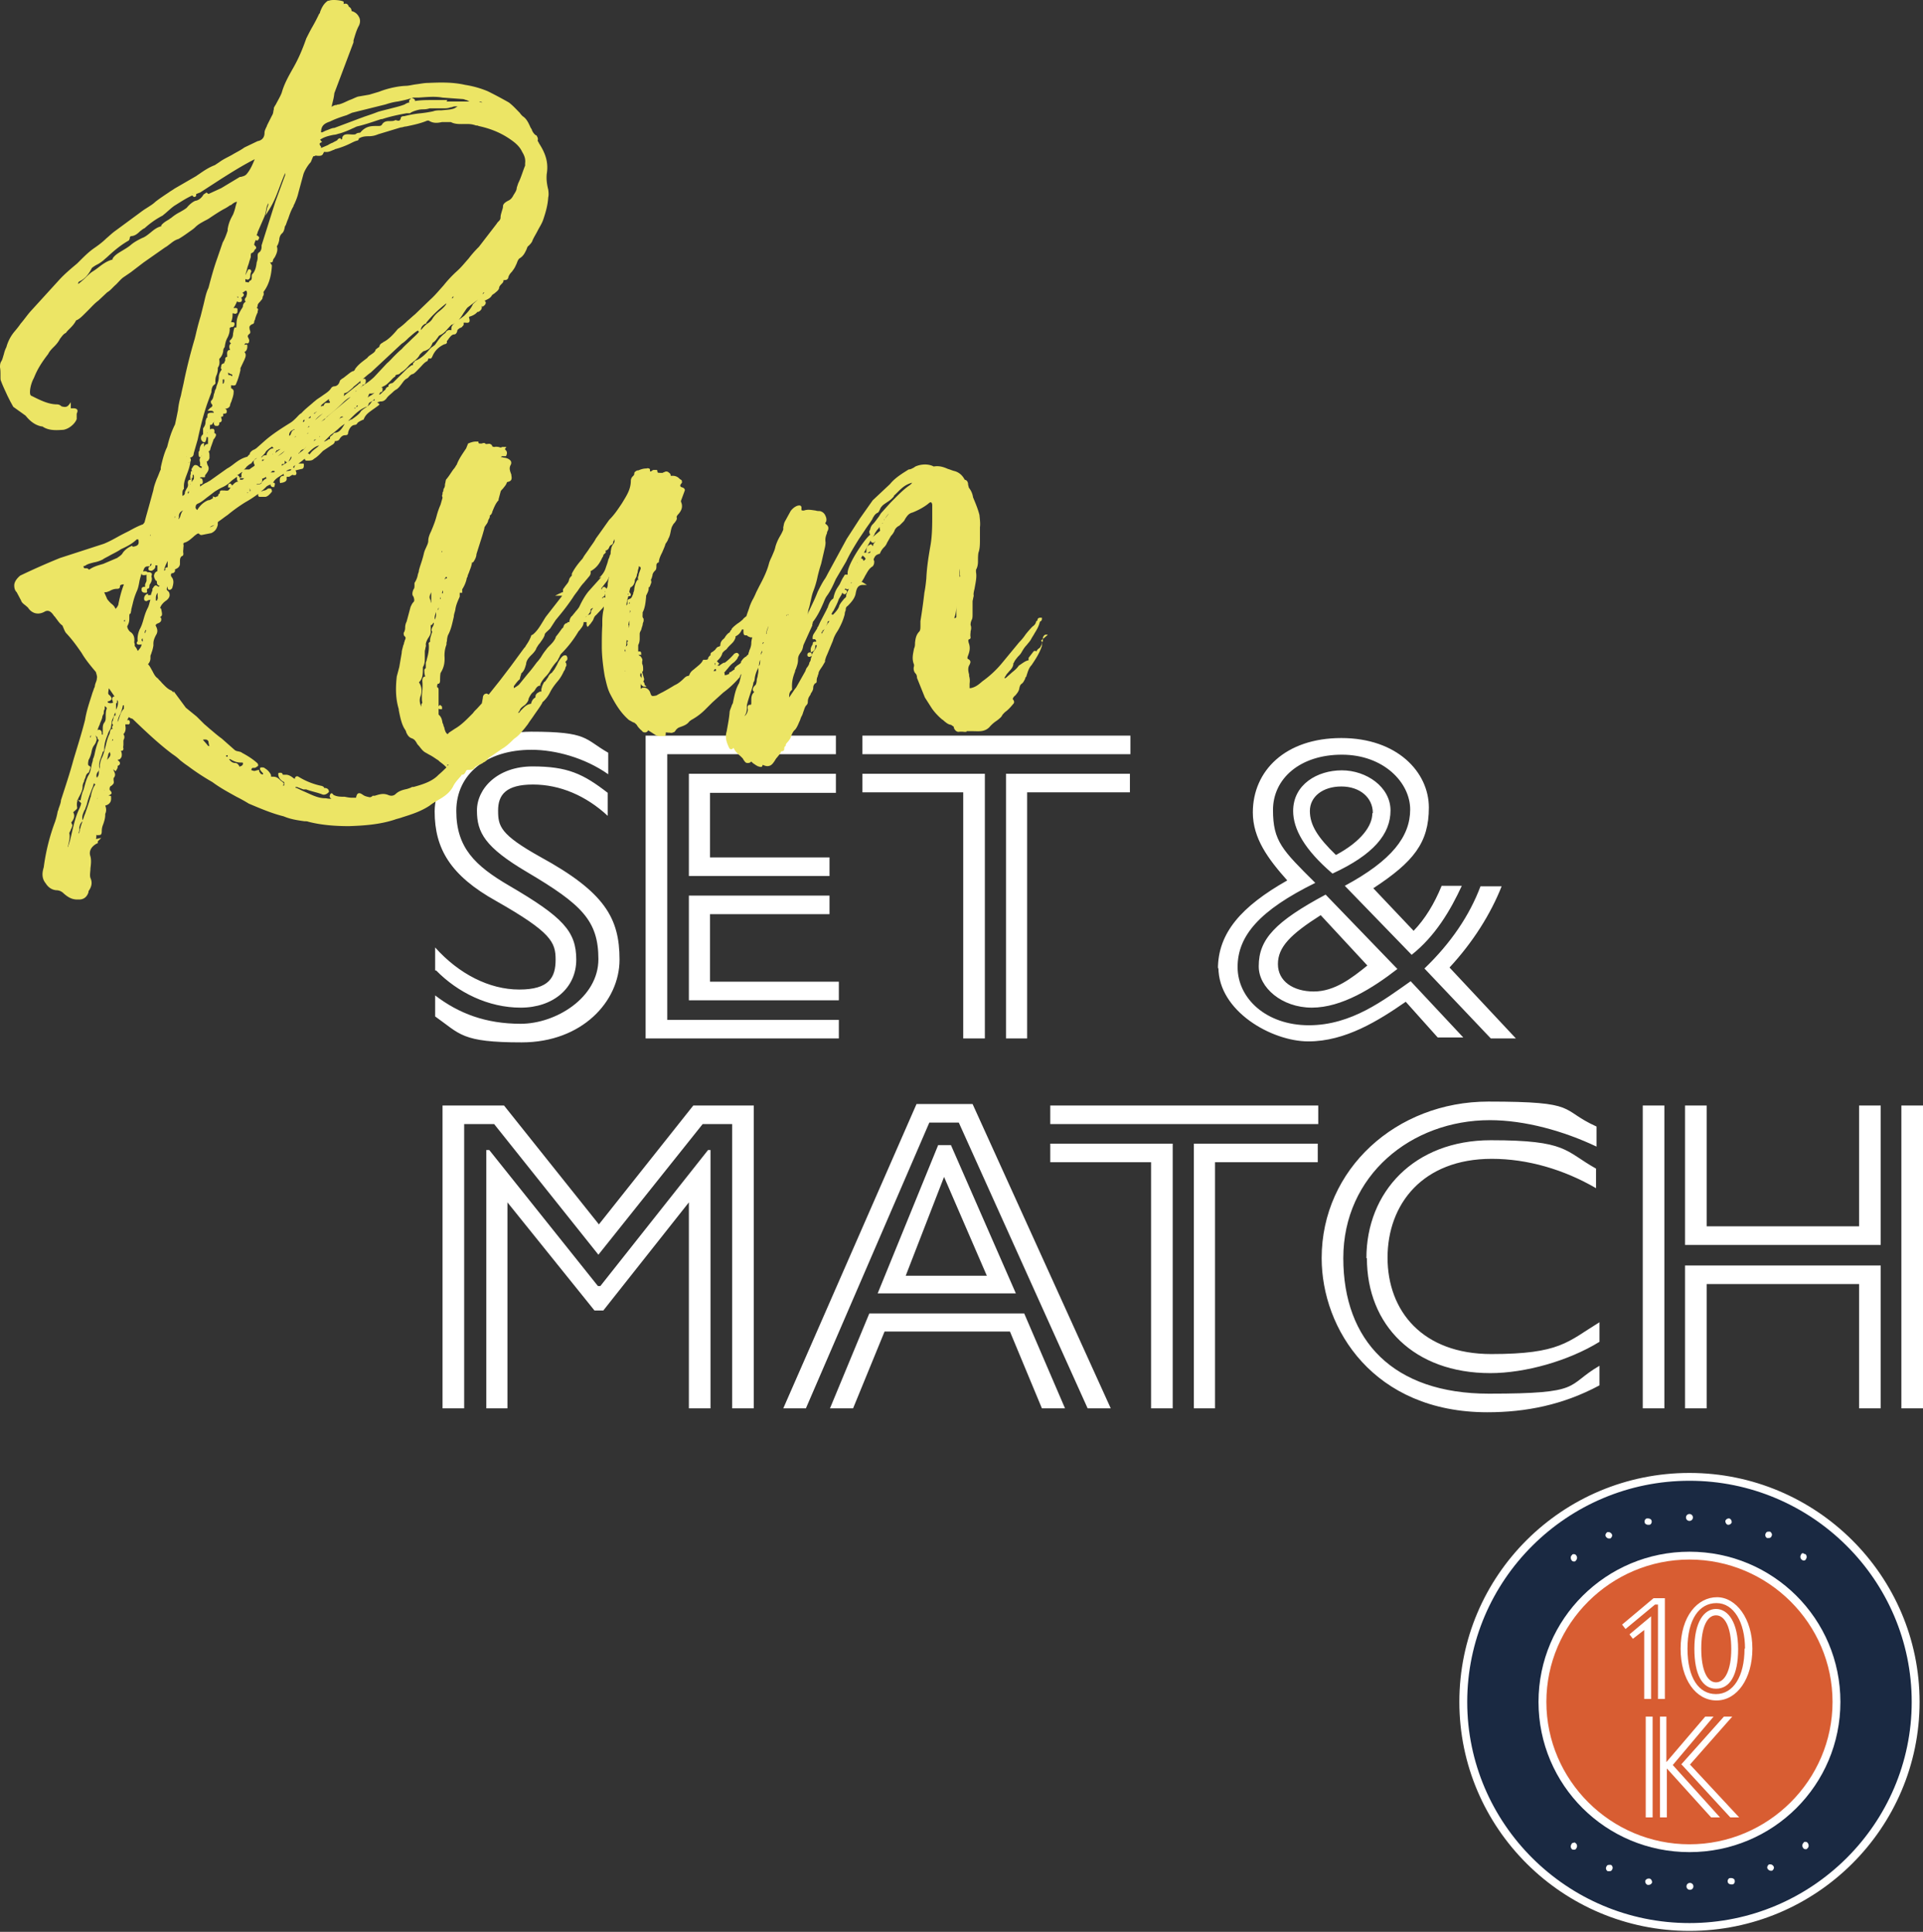 <svg xmlns="http://www.w3.org/2000/svg" width="212" height="213" fill="none"><rect width="100%" height="100%" fill="#333333" stroke="none"/><path fill="#1A2942" d="M186.255 212.464c-13.768 0-24.935-11.113-24.935-24.815 0-13.703 11.167-24.816 24.935-24.816 13.769 0 24.935 11.113 24.935 24.816 0 13.702-11.166 24.815-24.935 24.815Z"/><path fill="#fff" d="M186.254 163.266c13.498 0 24.501 10.951 24.501 24.384 0 13.432-11.003 24.383-24.501 24.383-13.497 0-24.501-10.951-24.501-24.383 0-13.433 11.004-24.384 24.501-24.384Zm0-.863c-14.039 0-25.368 11.328-25.368 25.247 0 13.918 11.383 25.246 25.368 25.246 13.986 0 25.369-11.328 25.369-25.246 0-13.919-11.383-25.247-25.369-25.247Z"/><path fill="#fff" d="M186.253 166.934a.37.37 0 0 0-.38.378.37.37 0 0 0 .38.377.37.37 0 0 0 .379-.377.37.37 0 0 0-.379-.378Zm-4.554.486h-.108c-.217 0-.325.269-.271.431 0 .162.217.27.379.27h.109c.216 0 .325-.27.271-.432 0-.161-.217-.269-.38-.269Zm-4.336 1.51h-.163c-.162.108-.271.324-.162.486.054.107.216.215.325.215h.162c.163-.108.271-.323.163-.485-.054-.108-.217-.216-.325-.216Zm-3.849 2.428c-.108 0-.162 0-.217.108-.162.107-.162.377-.054.539a.298.298 0 0 0 .271.162c.109 0 .163 0 .217-.108a.413.413 0 0 0 .054-.54.298.298 0 0 0-.271-.161Zm0 31.828c-.108 0-.217 0-.271.162a.414.414 0 0 0 .054.539c.055.054.163.054.217.054.054 0 .217 0 .271-.162a.412.412 0 0 0-.054-.539.412.412 0 0 0-.217-.108v.054Zm3.903 2.427c-.163 0-.271.054-.325.216-.109.162 0 .432.162.486h.163c.163 0 .271-.054.325-.216.109-.162 0-.432-.162-.486h-.163Zm4.336 1.511a.407.407 0 0 0-.379.27c0 .215.108.377.271.431h.108a.408.408 0 0 0 .38-.27c0-.215-.109-.377-.271-.431h-.109Zm4.554.485a.37.37 0 0 0-.38.378.37.37 0 0 0 .38.378.37.37 0 0 0 .379-.378.37.37 0 0 0-.379-.378Zm4.553-.539h-.108c-.217 0-.326.27-.271.431 0 .162.216.27.379.27h.108c.217 0 .326-.27.271-.431 0-.162-.216-.27-.379-.27Zm4.337-1.511h-.163c-.163.108-.271.324-.163.486.055.108.217.216.326.216h.162c.163-.108.271-.324.163-.486-.054-.108-.217-.216-.325-.216Zm3.848-2.481c-.108 0-.162 0-.217.108a.414.414 0 0 0-.054.539.298.298 0 0 0 .271.162c.109 0 .163 0 .217-.108.163-.108.163-.377.054-.539a.297.297 0 0 0-.271-.162Zm-.217-31.828c-.108 0-.216 0-.271.162a.413.413 0 0 0 .055.539.41.41 0 0 0 .216.108c.055 0 .217 0 .271-.162a.412.412 0 0 0-.054-.539c-.054 0-.162-.054-.217-.054v-.054Zm-3.848-2.374c-.163 0-.271.054-.326.216-.108.162 0 .431.163.485h.163c.162 0 .271-.054.325-.215.108-.162 0-.378-.163-.486h-.162Zm-4.391-1.456a.407.407 0 0 0-.379.269c0 .216.108.378.271.432h.054a.407.407 0 0 0 .379-.27c0-.216-.108-.377-.271-.431h-.054Z"/><path fill="#D85D32" d="M186.254 203.78c-8.944 0-16.208-7.229-16.208-16.13s7.264-16.129 16.208-16.129c8.944 0 16.208 7.228 16.208 16.129 0 8.901-7.264 16.13-16.208 16.13Z"/><path fill="#fff" d="M186.253 171.952c8.673 0 15.774 7.066 15.774 15.698 0 8.631-7.101 15.698-15.774 15.698-8.673 0-15.774-7.067-15.774-15.698 0-8.632 7.101-15.698 15.774-15.698Zm0-.864c-9.16 0-16.641 7.391-16.641 16.562 0 9.171 7.426 16.561 16.641 16.561 9.215 0 16.642-7.39 16.642-16.561s-7.427-16.562-16.642-16.562Z"/><path fill="#fff" d="M182.784 176.914h-.326l-3.252 2.697-.379-.486 3.469-2.913h1.247v11.113h-.759V176.86v.054Zm-1.518 2.805-1.247.971-.379-.486 2.385-1.996v9.117h-.759v-7.66.054Zm4.011 2.105c0-3.669 1.898-5.719 4.012-5.719s3.902 2.374 3.902 5.665c0 3.29-1.68 5.718-3.957 5.718-2.276 0-3.957-2.32-3.957-5.718v.054Zm7.101-.054c0-2.913-1.246-5.017-3.144-5.017-1.897 0-3.198 1.78-3.198 5.017s1.247 5.017 3.144 5.017 3.144-1.942 3.144-5.017h.054Zm-5.583 0c0-2.859 1.03-4.37 2.385-4.37 1.355 0 2.439 1.511 2.439 4.424 0 2.913-.921 4.369-2.439 4.369s-2.385-1.564-2.385-4.423Zm4.066.054c0-2.428-.705-3.723-1.681-3.723-.976 0-1.626 1.295-1.626 3.669 0 2.373.65 3.722 1.626 3.722.976 0 1.681-1.349 1.681-3.668Zm-9.429 7.444h.759v11.112h-.759v-11.112Zm1.518 0h.759v5.017l4.282-5.017h.922l-4.5 5.34 5.204 5.772h-.976l-4.878-5.394v5.394h-.759v-11.112h-.054Zm2.385 5.286 4.716-5.286h.921l-4.661 5.286 5.42 5.826h-.975l-5.367-5.826h-.054ZM47.973 107v-2.536c2.602 2.914 5.963 4.64 9.27 4.64 3.306 0 4.01-1.349 4.01-3.291s-.487-3.021-6.558-6.473c-5.041-2.806-6.776-5.773-6.776-9.873s4.282-8.793 10.624-8.793c6.342 0 5.855.81 8.51 2.32v2.374c-2.601-1.834-5.853-2.698-8.455-2.698-4.987 0-8.294 2.698-8.294 6.744 0 4.046 2.06 6.041 5.854 8.253 5.909 3.453 7.372 5.017 7.372 8.146 0 3.129-2.547 5.287-6.125 5.287s-6.938-1.673-9.323-4.1h-.109Zm0 5.125v-2.374c2.602 1.996 5.584 3.129 9.432 3.129 3.849 0 8.565-2.859 8.565-7.121 0-4.262-1.843-6.042-7.86-9.602-4.662-2.751-5.53-4.37-5.53-6.797 0-2.428 2.277-4.856 6.126-4.856s5.583.81 8.294 2.914v2.535c-2.385-2.212-5.258-3.453-8.24-3.453-2.981 0-3.848 1.133-3.848 2.86 0 1.726.216 2.643 4.661 5.124 7.101 3.885 8.727 6.744 8.727 11.329 0 4.586-4.12 9.117-10.786 9.117-6.668 0-6.776-.917-9.54-2.859v.054Zm23.202-31.019h20.978v2.05H73.56v29.292h18.918v2.05H71.175V81.106Zm4.77 4.207h16.208v2.104H78.276v7.121h13.172v2.05H75.945V85.313Zm0 13.433h15.503v2.05H78.276v7.444h14.202v2.05H75.945V98.746Zm19.133-17.64h29.542v2.05H95.077v-2.05Zm11.112 6.257H95.078v-2.05h13.497v29.185h-2.385V87.363Zm4.77-2.05h13.606v2.05h-11.33v27.135h-2.33V85.313h.054Zm23.31 21.525c0-3.992 2.602-6.905 7.643-9.764-2.114-2.374-3.795-4.64-3.795-7.499 0-4.585 3.578-8.2 9.758-8.2 6.179 0 9.648 3.777 9.648 7.66 0 3.885-1.68 5.989-6.125 8.902l4.445 4.693c1.247-1.295 2.276-2.967 3.09-4.963h2.222c-1.247 2.697-2.927 5.557-5.529 7.607l-7.372-7.607c5.204-2.805 7.209-5.448 7.209-8.415 0-2.967-2.927-6.042-7.534-6.042-4.608 0-7.589 2.643-7.589 6.096 0 3.452 1.03 4.423 4.662 8.038-6.126 3.02-8.565 5.826-8.565 9.278 0 3.453 3.144 6.42 7.86 6.42s8.293-2.805 11.221-4.855l5.8 6.203H158.5l-3.524-3.938c-3.035 2.104-6.667 4.37-10.732 4.37-4.066 0-9.92-3.345-9.92-8.146l-.054.162Zm4.499-.324c0-2.967 1.843-4.909 7.372-7.876l7.914 8.2c-2.71 2.104-6.125 4.262-9.432 4.262-3.306 0-5.854-2.212-5.854-4.532v-.054Zm11.979-.054-5.149-5.556c-3.307 2.104-4.716 3.506-4.716 5.394 0 1.889 1.68 3.021 3.957 3.021s4.174-1.456 5.963-2.913l-.055.054Zm-8.185-17.047c0-2.913 2.656-4.477 5.367-4.477 2.71 0 5.366 1.834 5.366 4.423 0 2.59-1.843 4.856-6.396 6.96-3.09-2.644-4.337-4.91-4.337-6.906Zm8.782.216c0-1.672-1.41-2.913-3.469-2.913-2.06 0-3.47 1.133-3.47 2.697 0 1.565.868 2.913 2.873 4.856 2.819-1.51 4.011-3.237 4.011-4.586l.055-.054Zm5.691 17.155c2.927-2.805 4.987-5.88 6.18-9.063h2.331c-1.193 3.021-3.144 6.15-5.746 8.955l7.318 7.822h-2.765l-7.318-7.714Zm-108.14 15.105h6.667l10.462 13.109 10.408-13.109H83.1v33.392h-2.385v-31.342h-3.252L65.97 138.342l-11.492-14.403h-3.306v31.342h-2.385v-33.392h.108Zm4.77 4.909h.271l11.98 14.997h.27l11.872-14.997h.27v28.483h-2.384V132.57l-9.432 11.922h-.976l-9.594-11.922v22.711h-2.331v-28.483h.054Zm47.321-5.071h6.234l15.232 33.554h-2.548l-14.202-31.504h-3.252l-13.606 31.504h-2.493l14.689-33.554h-.054Zm-5.258 23.088h17.183l4.5 10.466h-2.548l-3.523-8.47H97.518l-3.47 8.47h-2.547l4.337-10.466h-.109Zm7.643-18.557h1.464l7.155 16.346H96.759l6.667-16.346h-.054Zm5.421 14.404-4.716-10.898-4.228 10.898h8.944Zm6.993-18.773h29.543v2.05h-29.543v-2.05Zm11.113 6.257h-11.113v-2.05h13.498v29.185h-2.385v-27.135Zm4.77-2.05h13.606v2.05h-11.329v27.135h-2.331v-29.185h.054Zm14.036 12.624c0-9.818 8.24-17.262 18.376-17.262 10.137 0 7.752.863 11.926 2.751v2.212c-3.632-1.727-7.914-2.914-11.763-2.914-8.673 0-16.153 6.096-16.153 15.213 0 9.117 5.529 14.943 16.044 14.943 10.516 0 8.402-.863 12.197-3.075v2.158c-4.011 2.158-8.131 2.967-12.359 2.967-12.522 0-18.268-9.171-18.268-16.993Zm4.933 0c0-7.282 5.258-13.001 13.714-13.001s8.131 1.187 11.6 3.129v2.158c-3.523-2.05-7.534-3.237-11.491-3.237-7.643 0-11.492 5.017-11.492 10.897s3.849 10.628 11.438 10.628c7.588 0 8.401-1.349 11.925-3.507v2.158c-3.415 2.104-8.185 3.452-12.034 3.452-8.402 0-13.606-5.286-13.606-12.677h-.054Zm30.465-16.831h2.385v33.392h-2.385v-33.392Zm4.661 0h2.385v13.324h16.804v-13.324h2.385v15.374h-21.574v-15.374Zm0 17.64h21.574v15.752h-2.385v-13.702h-16.804v13.702h-2.385v-15.752Zm23.851-17.64H212v33.392h-2.385v-33.392Z"/><path fill="#ECE565" d="M115.513 69.994c-.379-.108-.488.162-.542.324v.27c0 .107-.054.215-.108.323-.055.216-.163.486-.271.54-.163.107-.271.215-.326.377-.054-.054-.216-.108-.325 0l-.542.701v.27c-.325.054-.596.27-.921.486l-.163.108c-.217.323-.488.539-.759.755-.163.162-.379.324-.596.54 0 0-.163.107-.217.107 0 0 0-.108.054-.162 0 0 .054-.108.109-.161.054-.162.216-.27.325-.432.271-.27.488-.54.488-.917l.054-.054c.108-.27.271-.432.434-.648.162-.161.325-.323.433-.539.163-.27.325-.54.542-.755.163-.216.38-.432.488-.647.109-.216.271-.432.38-.648.271-.431.487-.81.596-1.295.054 0 .217-.108.217-.27v-.161h-.163c-.271 0-.325.162-.325.27 0 0-.054.108-.109.108l-.054.053v.054c-.054.216-.217.378-.379.486-.271.27-.542.593-.759.863a5.463 5.463 0 0 1-.705.863l-2.005 2.428a11.418 11.418 0 0 1-2.06 1.888c-.434.377-.759.647-1.301.755h-.109v-.486c.055-.431 0-.647-.054-.863v-.161c-.108-.378-.162-.756.054-1.08.055-.161.217-.377-.108-.593-.163-.054-.163-.162-.054-.431.162-.432.271-.864.054-1.403 0-.108-.108-.27.054-.377.109 0 .163-.108.163-.216-.054-.27 0-.432 0-.648.054-.216.108-.431 0-.701 0-.162 0-.27.108-.54.109-.161.109-.431.109-.593V66.38c0-.054 0-.162.054-.324 0-.162.108-.324.054-.486 0-.215.054-.431.108-.647.109-.647.271-1.295.163-1.834v-.27c.163-.27.217-.593.217-.917 0-.324 0-.701.054-.971.163-.431.163-.971.163-1.456v-1.349c.054-.378 0-.81-.055-1.349-.162-.647-.433-1.294-.704-1.942a2.184 2.184 0 0 0-.434-1.025c-.054-.054-.054-.216-.108-.324 0-.215-.054-.539-.38-.593-.271-.54-.704-.863-1.192-.97-.217-.055-.434-.163-.651-.217-.488-.216-.975-.377-1.572-.27l-.108-.053c-.488-.216-1.084-.216-1.626-.054-.163.054-.326.108-.434.215-.217.108-.379.216-.596.216l-.597.378c-.487.324-1.03.701-1.463 1.24l-1.897 1.78-1.41 1.997-1.463 2.266-2.114 3.884c-.109.215-.217.431-.38.647-.27.432-.487.863-.704 1.295-.326.863-.76 1.672-1.139 2.535a1.91 1.91 0 0 0 .109-.54c.108-.269.162-.539.217-.809.108-.431.162-.809.325-1.24a9.73 9.73 0 0 0 .488-1.673c.108-.431.217-.863.38-1.348l.324-1.403c.055-.27.163-.593.163-.97-.054-.379 0-.648.163-1.026v-.108c.162-.27.27-.593-.109-.863-.108-.108-.108-.108 0-.27.109-.27 0-.539-.108-.755a.84.84 0 0 0-.596-.431c-.163 0-.271 0-.434-.054-.434-.054-.867-.162-1.301 0-.108 0-.217 0-.271-.054v-.324c0-.054-.054-.108-.108-.162-.326-.108-.814.216-1.085.594l-.65 1.186c-.109.216-.109.432-.163.594v.27c-.108.27-.217.485-.38.755a5.104 5.104 0 0 0-.487 1.133c-.054.323-.217.647-.325.917-.109.27-.271.54-.38.917-.217.863-.65 1.726-1.084 2.535l-.325.648a8.75 8.75 0 0 1-.325.7c-.163.27-.271.54-.38.81-.108.378-.27.755-.38 1.133-.162.108-.27.216-.379.324 0 .054-.108.108-.162.162a3.098 3.098 0 0 1-.434.323c-.217.162-.488.378-.65.594 0 .053 0 .108-.055.108a1.177 1.177 0 0 0-.162.27c-.217.107-.38.323-.488.485a.744.744 0 0 1-.163.216c-.27.215-.38.431-.38.755l-.108.108c-.27 0-.379.27-.487.377l-.271.216c-.055 0-.217.108-.217.27 0 .162 0 .108-.109.162-.054.108-.162.162-.162.323 0 .054-.109.108-.217.108h-.325c-.109.27-.326.486-.597.701-.108.108-.27.216-.379.324-.217.162-.434.324-.542.648 0 0 0 .053-.109.107-.162 0-.325.108-.487.27-.326.324-.65.593-1.03.755-.434.27-.813.486-1.301.756a9.662 9.662 0 0 0-.705.377c-.542.108-.542.108-.705-.377-.108-.27-.379-.486-.65-.486-.109 0-.271 0-.325.108h-.055v-1.025.27c0 .215 0 .323.163.431l.163.108h.325l-.217-.216c0-.053 0-.215-.162-.377.054 0 .108-.108.108-.27l-.217-.755c.108-.108.108-.216.108-.216 0-.27 0-.486-.108-.701v-.27c.108-.216-.108-.431-.163-.54l-.108-.053c-.108-.054-.108-.108-.108-.108h.27v-.162c0-.162-.053-.216-.216-.216h-.109v-.701c.109-.216.163-.432.163-.701v-.54c0-.162.108-.324.163-.431.054-.216.108-.378.162-.54 0-.162.055-.27.109-.431v-.27c-.163-.162-.109-.324-.109-.54v-.162c.271-.485.326-1.132.38-1.672v-.108c0-.054.054-.162.108-.27.109-.215.217-.485.163-.7.162 0 .162-.217.217-.27v-.055c.108-.161.108-.323.054-.431v-.108c.108-.162.108-.324.162-.431 0-.216.109-.378.326-.594.108-.108.108-.324.108-.431 0-.216 0-.324.217-.432h.054v-.108c.054-.378.217-.701.38-1.025.108-.27.216-.485.325-.81 0-.053.054-.16.108-.215.054-.108.163-.216.217-.431.163-.27.217-.54.271-.81.054-.27.109-.54.271-.755 0-.054.109-.162.163-.216.108-.162.325-.377.217-.647.054-.162.162-.27.216-.324.271-.323.542-.755.271-1.348v-.108l.38-1.025c0-.054.108-.162 0-.27 0-.108-.217-.162-.325-.216-.109 0-.163-.162-.109-.27.054-.053.109-.161.163-.215 0-.162 0-.27-.109-.324 0 0-.108-.054-.162-.108a1 1 0 0 0-.76-.323h-.216c0-.108 0-.216-.163-.324-.27-.27-.487-.108-.596-.054 0 0-.108 0-.108.054h-.217c-.271 0-.38 0-.38-.162 0-.054 0-.162-.108-.162h-.27c-.164 0-.218.108-.326.162h-.109v-.108c0-.108 0-.162-.108-.216 0 0-.163-.054-.271 0-.38 0-.65.108-.922.216h-.108c-.108.054-.325.162-.325.324s-.054.216-.163.324a.682.682 0 0 0-.217.485c0 .971-.488 1.672-.975 2.482-.434.647-.813 1.24-1.41 1.834l-.27.377c-.38.54-.76 1.08-1.193 1.673-.217.431-.542.809-.813 1.24-.217.324-.488.648-.65.971-.434.486-.868 1.025-1.193 1.673v.216c-.163.161-.271.27-.326.539-.054.216-.216.378-.379.593l-.271.378v.324c-.163 0-.217.054-.271.108h-.054l-.542.27h.759s0 .053-.055.107l-1.68 2.158c-.163.216-.271.432-.38.593-.325.54-.65 1.08-1.138 1.457-.108 0-.163.108-.163.162-.162.431-.379.755-.596 1.079 0 .054-.108.162-.162.216l-1.464 1.996-1.192 1.564-1.247 1.564s-.054 0-.109-.054c-.162-.108-.27 0-.325 0-.108.054-.217.216-.217.432l-.108.593-.542.594-.054.054-.055.054c-.108.108-.216.215-.325.377-.65.648-1.246 1.295-2.005 1.727l-.65.431c-.11.162-.163.162-.163.162l-.109-.108c-.108-.108-.163-.324-.217-.485 0-.108-.054-.216-.108-.324 0-.108-.054-.216-.109-.324-.054-.323-.108-.647-.433-.917v-.647s.108.054.162.054h.217v-.162c0-.108 0-.162-.108-.216l-.109-.108-.162.162v-1.726c0-.162 0-.324-.163-.378v-.162c0-.054.054-.108.054-.216h.109c.054 0 .162-.107.162-.323 0-.216 0-.593.055-.863.38-.594.487-1.187.433-1.888 0-.432.054-.81.217-1.241 0-.108 0-.27.054-.378 0-.215.054-.485.109-.647.38-.701.488-1.403.65-2.05 0-.27.109-.486.163-.755.054-.486.27-.971.488-1.457v-.431h.271v-.378a3.59 3.59 0 0 0 .488-1.133c0-.108.054-.162.108-.27 0-.161.108-.323.163-.485.108-.324.27-.648.325-1.079h.108c.217-.27.38-.647.38-.917l.65-2.05.217-.755c0-.162.054-.216.163-.378.108-.162.216-.27.27-.54 0 0 0-.053.055-.107.054-.108.162-.27.108-.432.163-.054.217-.216.271-.324v-.053l.109-.27c.162-.378.325-.755.596-1.025v-.108l.217-.81c0-.107.162-.269.27-.377.163-.216.38-.431.434-.701.434-.108.597-.216.488-.755 0-.054 0-.108-.054-.216-.108-.324-.217-.594 0-.971a.459.459 0 0 0 0-.378c-.108-.162-.325-.324-.705-.378-.054 0-.108 0-.216-.053h-.163s.054-.162.217-.108h.27c.11 0 .11-.162.163-.27v-.108c0-.162-.108-.27-.162-.324 0 0-.054-.053-.054-.107l.162-.216h-.488c-.108.108-.216.054-.379 0-.109 0-.271-.054-.434 0-.054 0-.162 0-.216-.054h-.055c0-.162-.108-.216-.217-.27-.108-.054-.27 0-.379 0h-.108s-.109-.108-.163-.108c-.108 0-.163 0-.271.054h-.163c-.162 0-.162 0-.217-.108v-.108h-.27c-.326 0-.597.108-.868.216l-.217.54c-.433.647-.813 1.186-1.03 1.78 0 .054-.054.054-.054.054a1.882 1.882 0 0 1-.325.485c-.271.378-.488.756-.813 1.133-.054.216-.054.324-.108.486 0 .161 0 .323-.163.54v.107c-.054 0 0 .108 0 .108-.108.108-.109.216-.109.377-.108.162 0 .27 0 .378l-.216.755a8.31 8.31 0 0 0-.434 1.241 9.256 9.256 0 0 1-.38 1.133c-.054.162-.162.378-.216.54-.163.323-.325.7-.325 1.078 0 .27-.163.54-.272.81a2.622 2.622 0 0 0-.216.593c-.109.485-.271.971-.434 1.456l-.108.378c0 .162-.055.27-.109.432a2.417 2.417 0 0 1-.38.97v.162c0 .27 0 .432-.108.54-.162.378-.162.647 0 .81.109.323.109.485 0 .593-.162.161-.217.323-.325.539l-.434 1.618a1.431 1.431 0 0 0-.162.648c0 .216-.054.431-.163.593 0 .162 0 .27.109.378.108.108.162.162 0 .485 0 .054 0 .108-.055.162 0 .108-.054.27-.108.378-.054.27-.163.54-.163.809l-.27 1.564-.272 1.025c-.162 1.403-.108 2.536.217 3.615v.108c.163.809.325 1.618.705 2.157.054.108.108.162.108.27.109.216.217.486.542.647.325.108.434.216.65.594.055.108.11.162.218.27.216.27.433.593.758.755.109.054.272.162.38.216.325.162.542.323.867.54.109.053.163.107.271.215.217.162.434.324.596.486l.163.161c-.27.27-.542.54-.867.81-.705.755-1.789 1.078-2.765 1.348h-.162c-.163.108-.38.162-.542.216-.488.108-.922.216-1.301.593-.271.216-.542.162-.705.108-.596-.27-1.03-.108-1.572.054h-.217c-.108.108-.217.162-.325.162-.271-.054-.542-.108-.759-.27-.162-.108-.325-.216-.488-.162-.162.054-.217.27-.27.486h-.435c-.271 0-.542-.054-.814-.108-.433 0-.867 0-1.246-.216-.109-.162-.163-.162-.217-.162 0 0-.108 0-.163.216a.26.26 0 0 0 0 .216c0 .054.163.162.163.162h-.217c-.163 0-.325-.054-.488-.054-.813 0-1.572-.432-2.33-.755-.272-.108-.543-.27-.814-.378 0 0-.108 0-.108-.054v-.054h.162l.705.27h.325c.542.216 1.193.324 1.735.54.217.107.542 0 .759-.27 0-.378-.325-.432-.488-.432h-.054v-.054c0-.054-.109-.108-.217-.162a7.907 7.907 0 0 1-2.602-1.025s-.163-.108-.271 0c-.108 0-.108.162-.108.216 0 0-.109 0-.163-.054-.271-.216-.542-.377-.813-.377h-.379c0-.108-.055-.162-.163-.216h-.217s-.054 0-.108.054v.162c.054.431.38.7.65.809v.377h-.162s.108-.108.108-.161c0-.054 0-.108-.108-.216-.055-.054-.163-.108-.217-.162-.217-.216-.434-.432-.813-.432-.38 0-.217 0-.271-.216a1.642 1.642 0 0 0-.65-.7c-.11-.109-.218-.109-.38-.109h-.109c-.108.162-.054.27 0 .324 0 .054.271.324.271.324v.108c0 .053-.054 0-.108 0-.163 0-.217-.162-.325-.324v-.162a2.32 2.32 0 0 0-.271.054c-.163.054-.271.108-.488 0 0 0-.109 0-.109-.054.054-.162.109-.216.163-.216.217 0 .325 0 .488-.162 0 0 .108 0 .108-.108 0-.107 0-.161-.108-.27-.542-.485-1.084-.808-1.68-1.132-.109-.108-.272-.108-.434-.162-.109 0-.217-.054-.326-.108l-1.463-1.294c-.38-.27-.759-.594-1.138-.918-.271-.215-.488-.431-.76-.647l-.867-.863-1.192-.971-1.355-1.834v.162l-.217-.216c-.434-.162-.705-.486-1.084-.863-.109-.162-.271-.27-.434-.486-.27-.162-.433-.485-.596-.81-.163-.269-.271-.538-.488-.754a.933.933 0 0 0 .271-.648v-.215c0-.162.108-.27.108-.378.109-.27.163-.486.217-.81v-.215c0-.324.109-.593.271-.917.217-.324.217-.648 0-1.025 0-.054-.108-.108.163-.27.163-.054.434-.162.434-.431 0-.27-.109-.27-.163-.27.325-.162.271-.324.163-.863 0-.054-.055-.108-.055-.108-.054 0-.054 0-.054-.108.109-.27.325-.54.65-.755.217-.162.38-.378.38-.594 0-.215-.054-.377-.217-.485-.108-.108-.162-.162 0-.486v.054c0 .108 0 .162.054.27.055.054.109.054.163.054.108 0 .163-.054.271-.162.163-.485.217-.863 0-1.187-.108-.108-.163-.27-.108-.377 0-.054.054-.108.162-.108.109 0 .217-.108.271-.216v-.216c.38-.108.542-.377.542-.593v-.162c0-.324 0-.54.217-.701.109 0 .163-.108.163-.27-.054-.27 0-.432 0-.593 0-.162.054-.27 0-.432 0-.054 0-.108.054-.162.434-.108.705-.377 1.03-.647.163-.162.325-.27.488-.378h.162c0 .054.109.162.271.162l1.085-.216c.433-.216.596-.485.704-.917v-.324c.054 0 0 .054 0 .054l.109-.108c.325-.215.65-.485.975-.7a18.01 18.01 0 0 1 1.952-1.403c.488-.27.976-.594 1.41-.917v.161c0 .054.053.108.108.162h.704c.271-.054.434-.27.596-.431 0 0 .055-.108.109-.108v-.108c0-.108-.054-.27-.163-.27h-.27a.874.874 0 0 1-.38.216c-.108 0-.217.054-.325.108h-.055c.217-.162.434-.378.65-.594.055 0 .163-.108.218-.108 0 0 .108 0 .162-.107 0 .161.109.323.271.323h.163v-.108l.054-.108v-.161c0-.108-.162-.108-.217-.108l.055-.054c.216-.378.542-.54.867-.755.108-.054.163-.108.27-.162v.108s0 .054.055.108c-.162 0-.488 0-.488.485 0 .486.109.27.271.27h.055s.054 0 .108-.054c.108 0 .27-.108.325-.27v-.324h.217c.108 0 .163-.053.217-.108.054 0 .162-.107.217-.107a.465.465 0 0 0 .379 0c.108-.216 0-.324 0-.378l-.054-.108.65-.162c.163 0 .271-.108.271-.377 0-.27 0-.216-.27-.216h-.326c.054-.054.163-.108.217-.162.163-.108.325-.27.488-.378 0 .162.108.216.162.216h.217c.325 0 .488-.054.65-.216.38-.215.705-.593.976-.863l.976-.647c.217-.108.325-.27.325-.432.109 0 .271 0 .434-.108 0 0 .108-.107.108-.161.163-.216.326-.378.597-.378.27 0 .325-.108.325-.27.054-.27.27-.809.705-.863.108 0 .27-.054.325-.216.162-.161.434-.27.65-.377h.054v-.054c.217-.54.597-.755 1.03-1.08.163-.107.38-.269.597-.43l.108-.109-.108-.108s-.109-.107-.163-.107c.108-.054.217-.054.325-.108.217 0 .434 0 .705-.324.163-.27.488-.485.759-.755.108-.108.27-.216.38-.27.216-.162.379-.377.541-.593.163-.216.326-.486.597-.594.054-.054.162-.108.216-.215.109-.108.272-.27.434-.27.271-.162.488-.432.759-.702.271-.27.488-.593.867-.755 0-.054 0-.108.055-.162 0 0 0-.108.054-.108s.162.054.216 0c.109 0 .109-.107.163-.161.271-.702.759-1.133 1.355-1.403a.298.298 0 0 0 .271-.162v-.215s.109-.054.109-.108c.054-.054.108-.162.162-.216.163-.216.326-.378.542-.378.217 0 .326-.324.326-.378 0-.161.162-.215.27-.323a.412.412 0 0 0 .218-.108h.054c0-.108.162-.162.162-.27v-.215h.163c.108 0 .325.053.434-.054.108-.108.054-.324 0-.486v-.108c.379-.108.704-.27.921-.54h.108c.163-.107.38-.215.38-.539 0-.324 0-.054.054-.054h.109v-.054c.054 0 .216-.108.27-.323 0-.162-.054-.216-.162-.27 0 0 .108 0 .163-.054.216-.108.487-.216.65-.486.054-.108.163-.161.325-.27.163-.161.38-.269.488-.539 0-.216.163-.377.271-.485.109-.108.217-.216.217-.378v-.054h.054c.163 0 .434 0 .488-.323.054-.216.217-.432.38-.594.162-.216.325-.431.433-.701.054-.108.109-.216.163-.378a1.15 1.15 0 0 1 .217-.378c.488-.27.65-.7.813-1.024.054-.162.108-.324.217-.378.162-.162.379-.378.433-.593.163-.378.38-.702.542-1.025.217-.432.488-.81.65-1.295.272-.81.489-1.565.543-2.428.054-.215.054-.485 0-.863-.163-.647-.217-1.187-.163-1.726.217-1.295-.163-2.32-.867-3.399 0 0 0-.054-.054-.108-.055-.107-.109-.161-.055-.27 0-.107 0-.215-.108-.377v-.054c-.271-.108-.434-.377-.542-.593 0-.108-.108-.216-.163-.324-.216-.486-.433-.971-.867-1.24a2.351 2.351 0 0 1-.325-.378c-.38-.378-.76-.81-1.193-1.133a45.606 45.606 0 0 0-2.33-1.241 10.72 10.72 0 0 0-2.494-.701c-1.41-.324-2.819-.27-4.066-.216-.487 0-.921.108-1.409.162-.38.054-.759.162-1.138.162-.976.054-2.06.323-2.873.647l-1.084.324-1.247.215c-.325.108-.596.27-.922.378-.379.162-.758.378-1.192.486-.054 0-.163 0-.217.053a.877.877 0 0 0-.488.162h-.054l-.054.054s0-.054.054-.108v-.054c.108-.485.217-.809.271-1.348l2.114-5.61V4.45c.163-.54.325-1.133.596-1.619.163-.323.163-.701 0-.97-.162-.324-.433-.54-.813-.648 0-.27-.162-.378-.216-.432h-.055c-.108-.27-.216-.377-.38-.377-.053 0-.162 0-.216.054v-.27c-.217-.162-1.3-.27-1.626-.108h-.109c-.487.324-.704.81-.867 1.24 0 .109-.054.163-.108.217a18.68 18.68 0 0 1-.76 1.456c-.216.378-.433.81-.65 1.24-.38 1.08-.813 2.159-1.463 3.292-.488.863-.976 1.726-1.247 2.697-.162.431-.434.863-.65 1.295-.109.161-.163.27-.217.377 0 .108 0 .216-.054.324 0 .162-.055.377-.163.54l-.542 1.078c0 .108-.108.216-.108.27-.109.216-.163.378-.163.54 0 .647-.434.863-.759.916l-1.464.702c-.433.323-.921.54-1.355.809-.488.27-.976.485-1.41.81l-.487.323c-.705.27-1.247.647-1.789 1.025-.108.054-.217.162-.325.216l-2.33 1.348c-.218.162-.434.27-.651.432-.488.323-.976.647-1.464 1.025-.27.27-.65.485-.976.701-.27.162-.487.324-.704.486l-2.71 1.996c-.38.27-.705.593-1.03.863-.38.377-.814.701-1.193.97-.65.432-1.138.918-1.68 1.457l-.326.324c-.704.593-1.355 1.133-1.951 1.78L3.36 34.336c-.38.431-.705.917-1.084 1.348-.217.324-.488.648-.76.971a4.56 4.56 0 0 0-.812 1.619 3.109 3.109 0 0 0-.271.755c-.109.324-.163.647-.326.863-.108.216-.108.432-.108.593.054.324.054.54.054.918 0 .377 0 .485.054.593.217.593.488 1.133.705 1.618l.325.648.326.593 1.355.971c.433.54.975 1.025 1.734 1.187h.109c.704.486 1.517.432 2.33.378.651-.108 1.302-.702 1.464-1.187v-.594c.109-.215.109-.377.054-.431-.054-.108-.216-.162-.433-.162h-.271v-.701c.054 0-.217.323-.217.323-.217.27-.434.27-.813.162a.689.689 0 0 0-.488-.216c-.976 0-1.897-.485-2.873-.97 0 0-.108-.055-.108-.378 0-.54.216-1.187.433-1.565.38-.97.868-1.726 1.572-2.643.163-.324.38-.54.65-.81.272-.269.489-.539.651-.862.217-.27.38-.54.65-.648.109-.162.217-.27.38-.431.271-.27.542-.54.759-.971h.054c.325-.162.542-.378.813-.648l.163-.161.325-.324c.325-.324.705-.755 1.084-1.025l.976-.917c.38-.216.65-.594.976-.863.27-.27.488-.54.759-.756l.867-.593 1.41-1.079 2.384-1.672c.217-.108.38-.27.542-.378.271-.216.542-.431.922-.54.38-.215.759-.485 1.138-.755.217-.161.488-.323.705-.539.325-.324.65-.485 1.03-.701.216-.108.433-.216.65-.378.488-.324.976-.647 1.464-.917.217-.108.488-.27.704-.432.109 0 .217-.107.272-.161.162-.108.325-.216.487-.216a6.799 6.799 0 0 0-.162.54 5.391 5.391 0 0 1-.271.862c-.271.486-.488.918-.597 1.619v.162c-.162.485-.325.917-.542 1.294l-.65 1.888c-.325.918-.596 1.889-.922 3.13-.27.539-.38 1.186-.542 1.834l-.325 1.294a28.61 28.61 0 0 0-.542 2.05l-.108.432a60.08 60.08 0 0 0-1.139 4.477c-.108.594-.27 1.187-.38 1.78a8.566 8.566 0 0 0-.324 1.619c-.109.54-.217 1.079-.326 1.564-.433.863-.65 1.619-.867 2.482-.325.647-.542 1.51-.705 2.265v.216c-.162.324-.27.702-.433 1.025-.163.432-.326.863-.38 1.241l-.488 1.78c-.162.594-.325 1.133-.487 1.78l-.163.216c-.596.216-1.084.486-1.572.755-.434.216-.867.432-1.247.648-.488.27-.976.54-1.518.755l-4.824 1.564a77.878 77.878 0 0 0-4.39 1.943c-.38.323-.651.7-.651 1.078 0 .27.054.54.271.756l.488.917c.054.215.27.377.488.54.108.107.27.215.325.323.434.593 1.138.755 1.843.323.271-.107.542-.107.921.432.055.108.163.162.217.27.217.27.434.647.76.863.162.378.27.701.433.863.705.755 1.192 1.457 1.68 2.158.434.755 1.03 1.457 1.572 2.104.109.378.163.54.109.701 0 .27-.163.486-.217.81 0 .107-.054.215-.109.323-.054.216-.162.432-.216.647-.271.864-.597 1.78-.76 2.805-.379 1.511-.92 3.183-1.3 4.478-.38 1.403-.813 2.697-1.355 4.37 0 .27-.163.647-.271.97 0 .109-.109.27-.109.378a7.16 7.16 0 0 1-.27 1.025 22.667 22.667 0 0 0-1.248 5.017c-.162.54-.27 1.187.217 1.78.271.432.65.702 1.138.756.217 0 .434.054.597.162.108.053.217.161.27.215.38.324.814.648 1.464.648h.217c.488 0 .867-.27 1.03-.81v-.107c.271-.378.488-.864.217-1.457-.108-.324 0-.701 0-1.079.054-.431.108-.863 0-1.295-.217-.593.108-1.132.759-1.456h.054v-.216l.38-.377-.488.107h-.109c.054-.108.054-.215.054-.323v-.108c.163.054.326 0 .434 0 .108-.054.163-.162.163-.432s.054-.485.162-.755c.109-.324.217-.647.217-1.025v-.108c.109-.216.163-.54 0-.917.434-.108.65-.377.65-.755s0-.27-.108-.324c-.054 0-.162-.054-.217-.054a.457.457 0 0 0 .38-.216c0-.161-.109-.27-.217-.377v-.216c.054-.162.108-.216.163-.216.325-.27.325-.323.27-.647V85.8c.272-.324.163-.54 0-.863v-.216c0 .054 0 .162.109.216l.108.108.109-.162c.108-.162.162-.324.108-.431.163-.055.271-.162.271-.27 0-.054 0-.216-.217-.324v-.108h.055c.162 0 .216-.108.325-.27a.915.915 0 0 0 0-.539c0-.054-.054-.108-.054-.162h.054c.163 0 .217-.108.217-.216v-.054c-.054-.108 0-.27 0-.377v-.486c.054-.162.216-.377 0-.701.27-.27.27-.647.216-.917v-.162h.38c.108-.054.108-.162.108-.216 0-.054 0-.162-.054-.216a.165.165 0 0 0-.217 0s0-.107.055-.161c0-.054.108-.162.108-.216.054.054.163.108.271.162.108 0 .163.054.271.162 1.68 1.618 2.981 2.805 4.282 3.776.326.216.597.431.813.647.271.216.543.432.868.647a25.932 25.932 0 0 0 2.71 1.78c.867.648 1.789 1.134 2.656 1.62.434.215.922.485 1.355.754 1.41.594 2.548 1.08 3.849 1.403.759.324 1.518.431 2.277.54.162 0 .325 0 .433.053 1.247.324 2.71.486 4.445.486h.054c1.572-.054 3.307-.162 4.987-.702.271-.107.596-.161.868-.27 1.03-.323 2.06-.647 3.035-1.294.271-.216.542-.377.813-.54.65-.377 1.301-.755 1.735-1.51.217-.485.596-.863.921-1.24 0 0 0-.055.055-.109.054 0 .162 0 .216-.053.109-.054.163-.162.217-.27.109-.216.163-.216.271-.216h.109c.216 0 .487 0 .596-.216.108-.162.38-.27.596-.377.108-.054.271-.108.38-.216.27-.108.379-.27.487-.378.055-.054.109-.162.163-.162l1.41-.97c.379-.216.758-.54 1.138-.918.108-.108.217-.216.38-.323.433-.324.704-.702 1.03-1.08.108-.161.216-.27.324-.43.163-.27.38-.54.597-.864.325-.486.704-.971.975-1.457v-.053c.38-.324.65-.702.868-1.133.216-.432.542-.864.867-1.241.217-.27.434-.593.65-1.08.109-.107.109-.215.163-.323 0-.108.054-.162.108-.27 0-.161 0-.27-.108-.377 0 0 0-.054.054-.108.109-.108.163-.162.163-.27 0-.108 0-.162-.054-.27 0 0-.055-.107-.109-.107h-.162c-.109 0-.217.108-.326.215-.216.27-.38.54-.487.81-.163.27-.272.54-.488.755 0 .054-.109.162-.217.216-.109.108-.217.216-.271.377 0 0-.054.108-.109.162-.108.162-.217.378-.38.432v.054a1.912 1.912 0 0 0-.216.485c0 .054 0 .108-.054.162v.324h-.163c-.162.108-.325.162-.38.27-.108.107-.108.27-.108.377-.325.162-.433.486-.488.701-.487.054-.758.378-1.03.648l-.108.108a.651.651 0 0 1-.27.27c0-.109.108-.217.162-.27v-.054c.108-.27.38-.432.596-.594.163-.162.38-.431.38-.647.108-.27.27-.54.433-.701.163-.108.271-.27.325-.378.109-.162.217-.324.434-.378h.108v-.162c.163-.377.434-.7.65-.917a2.74 2.74 0 0 0 .489-.7c.217-.325.433-.648.705-.918.108-.162.162-.324.27-.486a.869.869 0 0 1 .217-.377 12.21 12.21 0 0 0 1.843-2.374c.054-.108.163-.162.217-.27.163-.215.38-.431.38-.809h.325v.324l.108.216.163-.162c.054-.108.163-.162.217-.27.108-.162.216-.27.27-.431.055-.162.163-.378.272-.432l.759-.81.108-.16c0 .16 0 .323-.054.485a6.611 6.611 0 0 0-.109 1.079v.539c-.054.81-.054 1.564-.054 2.374 0 .809.109 1.996.325 3.236.163.648.272 1.295.597 1.942.596 1.133 1.138 2.05 2.06 2.86l.487.27c.109 0 .217.107.38.269.108.216.325.432.488.593.054 0 .108.108.162.162.163.108.38.108.488 0 .109-.054.109-.162.109-.162l.758.486a.919.919 0 0 0 .543.162h.542c.054 0 .108-.108.108-.216v-.162c.054-.054.217 0 .325 0h.109c.217.054.325 0 .433-.054h.055c.108-.108.162-.162.216-.27.109-.107.217-.215.38-.27.433-.161.813-.269 1.084-.647l.217-.162a6.684 6.684 0 0 0 1.572-1.186l.27-.27.489-.486 1.192-1.078a10.95 10.95 0 0 0 1.843-1.727c0-.161.109-.27.163-.323-.109.377-.163.755-.271 1.025-.38.647-.488 1.294-.65 2.05 0 .161-.11.27-.163.431-.055.216-.163.378-.217.647-.054.756-.217 1.51-.325 2.158-.217.702 0 1.241.216 1.727.055.108.109.27.271.27.109 0 .217-.109.271-.162V82.4v.055c.163.377.434.647.76.916l.27.27s0 .054.055.108c.108.162.216.378.433.378.163 0 .271 0 .434-.162l.108.108c.163.162.325.216.434.323.054 0 .108.054.217.108.108 0 .162.054.217.054h.162s.109-.108.109-.215h.054c.217.108.433.161.65.108.271-.055.434-.27.65-.594.055-.108.163-.27.272-.378.162-.215.325-.377.433-.647.109 0 .326 0 .326-.27s.108-.27.162-.323v-.054c0-.162.163-.324.271-.432.109-.162.217-.27.271-.431.109-.324.271-.702.488-.863.271-.324.38-.702.542-1.025.055-.162.109-.324.163-.432.108-.162.163-.378.217-.54.108-.27.162-.539.325-.7.054-.055.163-.163.163-.379 0-.323.108-.539.27-.755 0 0 .055-.108.055-.162.162-.215.27-.431.27-.647 0-.216.11-.377.218-.485.108 0 .162-.108.162-.216 0-.162 0-.324.109-.54 0-.107.108-.27.108-.431.054-.162.163-.324.271-.486.163-.216.271-.431.434-.701v-.162c.054-.162.108-.378.217-.593l.65-1.565c.108-.377.271-.701.488-1.025a5.87 5.87 0 0 0 .325-.593c.217-.432.38-.863.488-1.295 0-.162.054-.323.108-.431 0-.27.055-.378.217-.486.488-.485.76-.863.868-1.295.108-.593.216-.97.758-1.025h.488l-.433-.27c-.109-.053-.163-.107-.217-.107h.108l.163-.27c.108-.162.162-.324.27-.485.218-.378.38-.702.76-.918.162-.215.162-.377.162-.485v-.108c-.108-.162-.054-.216.055-.431 0-.054.108-.108.162-.216a.412.412 0 0 0 .217-.108c.108 0 .163 0 .217-.108a1.9 1.9 0 0 1 .434-.647 1.29 1.29 0 0 0 .325-.486l.433-.755c.163-.162.271-.324.38-.54.054-.215.27-.485.542-.593l.488-.486c.054-.053.108-.161.162-.27.217-.323.38-.593.813-.7.543-.216 1.193-.54 1.735-.972.108-.107.217-.161.271-.161.054 0 .163.108.163.323v1.026c0 1.078 0 2.157-.163 3.236-.217 1.24-.434 2.535-.488 3.83-.054.54-.108 1.025-.217 1.565a62.186 62.186 0 0 1-.433 3.129v.485c0 .27 0 .486-.109.647-.379.378-.433.81-.488 1.241 0 .216 0 .432-.108.647-.108.594-.271 1.133 0 1.78v.163c-.108.323 0 .647.163.809.108.108.162.27.162.485l.217.54.651 1.618.758 1.187c.326.485.814.97 1.139 1.24.108.055.217.162.271.216.217.162.379.324.705.378 0 0 .108.054.162.108.109.054.163.108.163.162v.054c.054.162.271.54.65.431h.271c.109 0 .325.054.488 0v-.054h.759c.542 0 1.193.108 1.735-.431a3.81 3.81 0 0 1 .704-.648 3.8 3.8 0 0 0 .542-.431.727.727 0 0 0 .163-.216c.054-.108.163-.216.325-.378.38-.27.651-.593.922-.917.108-.108.108-.27 0-.431-.109-.108-.055-.162 0-.27.054-.054.108-.162.217-.216.162-.216.379-.431.433-.755.054-.27.109-.432.271-.54.217-.161.271-.377.38-.539 0-.054 0-.162.108-.216.163-.485.271-.97.596-1.294.434-.648.868-1.295 1.139-2.104v-.162c0-.108.108-.324-.109-.432l.759-.647Zm-44.774 2.158c0 .054-.054 0-.109 0h.109Zm35.071-8.793c.054.108.054.215 0 .27a2.616 2.616 0 0 1 0-.918v.649Zm-.108 1.24v-.108.108Zm-.325 3.507s-.109.054-.163.054v-.054c.163-.432.217-.863.217-1.295v-.647 1.888l-.054.054Zm-18.647-.324v.108s-.055 0-.055-.054l.055-.054Zm.108.054v-.108s.054 0 .054.054l-.054.054Zm10.408-10.088s0-.054.054-.108v.054l-.054.054Zm-1.572 3.183c.108 0 .216-.108.27-.162v.108c0 .108-.108.108-.27.108v-.054Zm.433-.917c-.108 0-.162 0-.216.054-.272.108-.38.324-.38.701v.162h-.271c.271-.431.488-.917.759-1.349 0 .054 0 .162.108.216.163.108.271 0 .326 0 0 0 0-.054.054-.108v.054l-.217.27c0 .108 0 .162-.054.216 0-.108-.109-.162-.163-.162l.054-.054Zm-.65 1.51s0 .162-.271.324c0-.162-.109-.27-.271-.27l.162-.323c.326.215.326.323.326.377l.054-.108Zm-1.084 2.266h-.055v.108l.109-.108h-.054Zm-.434.378c0 .054-.108.108-.108.216v-.162h.108v-.054Zm-4.065 6.311c0 .054.054.108.108.162v.108h-.108c-.217 0-.271.108-.271.162v.108c-.163.27-.271.485-.217.755v.162l.217-.108c.216-.108.27-.324.27-.485 0-.108 0-.162.055-.216h.108c0 .27-.162.485-.38.755l-.162.324v-.054c0-.162-.108-.216-.217-.216-.162 0-.27.108-.27.27 0 .162.108.215.216.215a.298.298 0 0 0 .271-.161c0 .108-.054.215-.108.377 0 .162-.054.27-.163.432 0 .162-.108.323-.217.485-.108.108-.162.27-.216.432l-1.03 1.834c-.163.162-.271.378-.434.594l-.325.485c0-.27 0-.54.217-.755l.108-.108c-.054-.81.054-1.295.325-1.996 0-.108.054-.216.109-.324.108-.323.216-.593.216-.97 0-.378.109-.54.326-.864.162-.216.216-.486.27-.755l.976-2.158c0-.108 0-.162.055-.27v-.108c.542-.7.867-1.402 1.192-2.157.109-.27.217-.54.38-.756.433-.593.704-1.24.975-1.834l1.139-1.942c.38-.81.867-1.618 1.409-2.481l.65-.971c.272-.432.597-.81.868-1.295 0 0 0-.108.054-.108.108-.216.271-.432.542-.54a1.18 1.18 0 0 0 .163-.27c.054-.107.108-.269.217-.377.162-.216.379-.324.596-.485.27-.162.542-.378.759-.648 0-.108.108-.162.162-.215l.163-.162.108-.108c.542-.54.868-.81 1.572-1.025-.054.108-.162.216-.325.324-.705.485-1.41 1.24-2.06 1.888l-.921 1.024c-.163.162-.271.378-.38.54-.217.27-.38.54-.65.81-.163.161-.217.323-.271.485 0 .108-.054.162-.109.27 0 .161 0 .27.109.377l-.054.054c-.65.54-2.602 3.453-2.44 4.316v.054h-.27c-.055 0-.11.108-.163.215-.163.216-.271.486-.38.702-.054.162-.163.27-.217.377-.27.378-.433.755-.542 1.295 0 0-.054.108-.108.108-.271.216-.38.54-.488.81 0 .107-.108.215-.163.377l-.704 1.348-.217.486c-.054.054-.108.108-.108.216l-.38.593c-.108.162-.163.432-.108.594h.27Zm.813-.809v-.162c.108 0 .162-.108.217-.161a4.926 4.926 0 0 1-.326.54v-.217h.109Zm.542-.97c0-.109 0-.163.108-.216h.109c-.163.215-.326.431-.434.647l.217-.432Zm.433-.972c.055-.108.109-.27.217-.377.217-.432.434-.81.596-1.295l.326-.54s0-.108.108-.161c0 .108.109.161.217.161h.054l.109-.108c.108-.107.108-.161.054-.27 0-.107-.163-.107-.217-.107 0-.054.054-.108.108-.162 0 .054.109.108.163.108h.054s.055-.054.109-.054c0 .108-.055.162-.109.27-.054.108-.108.27-.162.377v.216c-.055.054-.109.162-.217.216-.163.216-.38.431-.542.755-.055.324-.38.701-.65.971l-.055.054-.163-.054Zm2.114-4.154v-.054l.109-.27c.217-.43.434-.809.65-1.24v.054c-.108 0-.108.108-.162.162l-.705 1.24.108.108Zm2.494-4.423.163-.27v-.054l.216-.323c.055-.108.163-.162.217-.27 0 0 .054-.108.109-.108 0 .108 0 .162.054.324 0 0 0 .107-.109.161l-.758.648.108-.108Zm1.247-1.834a2.05 2.05 0 0 1 .488-.702c-.217.27-.38.486-.542.756v-.108l.054.054Zm.054.54h.054-.054Zm-17.075 13.27c.217-.216.488-.432.596-.863v-.108c.38-.162.597-.486.705-.756h.163v.216c0 .162 0 .432.216.432.217 0 .163 0 .271.108.163.054.271.162.488.108-.054.216-.108.431-.108.647 0 .27-.108.593-.217.81 0 .107-.108.269-.108.43-.055.055-.163.109-.217.217-.325.161-.488.431-.596.593v.108c-.163.162-.271.216-.434.323-.108.108-.271.216-.271.324v.108c-.109 0-.163.108-.271.162-.054 0-.109.108-.163.108-.108 0-.162.108-.162.108v.108c-.055 0-.163.054-.271.108-.055 0-.163 0-.217.053 0-.053 0-.161-.055-.323.163-.162.272-.324.38-.432.217-.27.38-.485.705-.701.216-.216.38-.378.433-.594.055-.053.217-.215 0-.377-.054-.054-.162-.108-.325 0h-.054c-.325.377-.705.755-1.084 1.025h-.109c-.108.054-.27.162-.433.27v.053h-.271l.216-.215-.27-.27.054-.054c.216-.216.433-.431.542-.81 0-.053.108-.16.216-.269.055-.054.163-.108.272-.216.108-.162.216-.27.379-.431Zm5.204 1.78v-.054.054Zm-2.006.486c-.108 0-.108.107-.108.27.054.323 0 .539-.055.809 0 .161-.108.377-.108.539 0 .162-.054.377-.108.485l-.109.108c-.108.108-.216.27-.216.432 0 .108.054.162.162.27-.325.27-.325.647-.325.917v.323s0 .108-.054.162c-.109 0-.217 0-.271.054-.109.108-.109.27-.055.486 0 .215-.162.593-.379.701.217-.27.271-.593.271-.863v-.324c.108-.485.271-.97.434-1.456.108-.324.217-.648.27-.918v-.107a.867.867 0 0 0 .163-.486 3.16 3.16 0 0 1 .325-1.025c.055-.162.109-.323.163-.54 0-.161.054-.323.109-.485v-.162.216c0 .216 0 .432-.109.593Zm.325-1.673v.216c-.054.054-.108.162-.162.27 0-.162.108-.324.162-.486Zm.163-.863.054-.054c-.054.054-.108.162-.162.216v-.108s0-.054.108-.108v.054Zm.271-.97c.054-.325.163-.594.271-.864-.054.27-.163.485-.217.755v.108h-.054Zm-5.583 3.182v.27s-.054-.054-.054-.108v-.108l.054-.054Zm.054.755v.108c0 .054 0 .054-.163.054h-.108c.054-.054.108-.162.163-.216h.108v.054Zm-.542.432h-.054.054Zm3.903 5.07h-.109.109Zm-11.33-2.697h.055-.054Zm-.65-12.73c-.217.269-.325.646-.38 1.024 0 .162-.053.324-.108.432 0 .053 0 .161-.054.215-.108.27-.162.432-.433.486-.217.108-.163.27-.163.324v.269s-.109.054-.109.162c0-.378.109-.701.217-1.079h.109c.054 0 .108 0 .162-.108 0 0 0-.108-.054-.215l-.108-.108c0-.162.054-.324.108-.486v-.054h.054c.326-.216.38-.431.434-.647 0-.108 0-.216.054-.27l.163-.324c0-.161.054-.27.108-.431 0-.162.054-.324.109-.486v-.161c.216.053.216.107.216.27l-.216.593v.108c-.055.161-.163.323 0 .593l-.109-.108Zm-1.138 7.174s0 .054-.054.108a.514.514 0 0 0-.163.485v.324c0-.054 0-.162-.054-.216h-.054c.162-.27.162-.54.216-.809 0-.162 0-.27.055-.432 0 .054.054.108.162.162 0 0-.054 0-.108.054-.054.108 0 .27 0 .378v-.054Zm-.217 2.913h-.054v-.054l.054.054Zm.325-5.017c0-.162.054-.378.109-.54v.324c0 .162 0 .324-.054.486v-.324l-.055.054Zm.217-1.618c0 .108-.054.215-.054.27v-1.08h-.108c0-.108.108-.108.108-.108v.864l.054.054Zm.054-3.615v-.108l-.054.054.054.054Zm-.216 1.727-.109.107v-.107h.109Zm-3.036-1.835-.921 1.025-.434.486c-.38.431-.759 1.079-1.084 1.78a2.962 2.962 0 0 1-.38.486c-.108.161-.27.323-.38.485-.162.108-.27.324-.324.594v.107h-.217v.108c-.271 0-.38.216-.434.378 0 .054-.054.162-.162.216l-.109.161c-.162.216-.27.378-.488.648 0 0-.108.108-.108.216-.163.377-.434.647-.705.917-.108.108-.217.216-.325.377a6.24 6.24 0 0 0-.596.864c-.163.215-.271.377-.434.539-.325.431-.596.81-.976 1.24l-.921 1.133c-.109.162-.38.324-.65.486v-.216c.27-.377.487-.647.65-.755l.054-.216c0-.108.108-.27.108-.431.38-.324.434-.702.543-1.025 0-.216.108-.432.216-.594a3.49 3.49 0 0 1 .434-.485c.217-.216.434-.486.488-.701.108-.162.217-.378.38-.54.216-.324.487-.647.541-.971 0-.108.271-.324.434-.486l.163-.161.596-.917.488-.594a24.57 24.57 0 0 0 1.41-1.888c.162-.27.378-.54.541-.755.217-.324.434-.647.705-.917.162-.216.325-.378.488-.594.216-.215.27-.431.216-.647.705-.378 1.03-.917 1.301-1.51a.408.408 0 0 0 .109-.216c0-.108.108-.162.217-.27.108-.108.054-.216 0-.27a.528.528 0 0 0 .433-.377c.055-.108.109-.216.271-.27a.296.296 0 0 0 .163-.27v-.054s.054-.108.108-.162c0 0 0-.108.055-.108 0 .216 0 .324-.163.54-.217.27-.217.54-.271.81 0 .161 0 .323-.108.43 0 .163-.109.324-.163.486-.054.27-.163.54-.271.863-.108.378-.38.81-.759 1.133l.271-.108Zm-11.329 13.81h-.054.054Zm-7.318-7.876c0 .162-.054.27-.108.432-.055.216-.163.486-.109.755-.108.054-.216.162-.162.27.054.593-.054 1.133-.217 1.672 0 .108-.054.216-.109.378v.485c0 .108 0 .108-.054.162 0 0-.108.054-.108.162 0 .162 0 .486.108.701-.325.054-.325.324-.325.54.054.54 0 1.025-.054 1.564v.27c0 .162 0 .324.054.54-.163.161-.108.323-.108.431-.217-.432-.217-.81-.109-1.133a1.616 1.616 0 0 0-.162-1.564c.433-.378.433-.971.433-1.51v-.163c.217-.323.217-.7.217-1.079v-.593c0-.054 0-.162.054-.324 0-.162.109-.323.054-.485 0-.216.109-.432.217-.647.109-.162.271-.378.325-.648v-.863h.109c.108-.108.162-.216.217-.27.054.108 0 .216-.055.378-.108.162-.216.324-.162.593l.054-.054Zm-.108-3.83v.486c0 .108 0 .162-.055.27 0-.162 0-.27-.054-.378-.162-.324 0-.54.109-.81v-.053.485Zm1.138-4.855v-.108h.054v.108h-.054Zm-.596 6.851c0 .162-.054.432-.163.594v-.216c0-.216.109-.432.163-.647v.269Zm.433-1.672c0-.054 0-.162.055-.216v.216h-.055Zm-.27 1.24c0-.107.108-.215.108-.377v.216l-.109.162Zm.487-1.888c0-.107.054-.215.109-.323v.323h-.109Zm.434-1.672s-.054.108-.108.162c0-.108 0-.216.108-.27h.108v.162l-.108-.054ZM31.548 86.394h-.108.108Zm-8.51-4.154h-.109c0-.054-.542-.648-.542-.648s0-.054.108-.054h.163c.163 0 .271.108.325.216 0 .162.055.324.109.54l-.054-.054Zm3.36 2.32v-.055c-.108-.215-.27-.377-.433-.377-.325 0-.542-.162-.705-.432h.108c.434.27.76.378 1.139.378.38 0 .27.054.27.162 0 .108-.108.215-.324.27l-.055.053Zm-1.355-1.133s-.108 0-.108-.055h-.054c.108-.107.108-.107.216-.107v.162h-.054Zm-3.794-3.13h-.054.108-.054Zm-.488 0h.054v-.053l-.054.054Zm-.108-.053s0-.054.054-.054h-.055v.054Zm32.09-69.051c.162 0 .27 0 .433.108h.109c-.163 0-.326 0-.542-.162v.054ZM40.926 44.37c-.163.27-.38.431-.65.593a2.975 2.975 0 0 0-.489.378c-.162.323-.65.647-1.03.917h-.108c0 .054-.271.162-.271.162l.325-.324c.488-.486.976-.971 1.68-1.24.163 0 .217-.217.271-.325 0-.107.109-.161.326-.27.108-.107.217-.161.325-.269v.162h-.108c-.109 0-.163.054-.217.162l-.054.054Zm-4.283 3.56s-.054.054-.054.108h-.054a.296.296 0 0 0-.163.27v.108c-.162 0-.217.053-.27.108-.11.053-.218.107-.326.161h-.054l.325-.323.434-.432c.27-.162.487-.377.759-.593.216-.216.487-.432.758-.594-.054.108-.108.162-.162.27-.217.324-.434.647-.867.701-.163 0-.217.108-.272.216h-.054Zm-4.824 3.992c-.054 0-.163 0-.271.054.054-.108.217-.162.38-.216 0 0 .108 0 .162-.054 0 .162 0 .162-.271.216Zm-9.486 6.635v-.053s-.054.053-.108.053h.108Zm-5.8.54s0-.108.054-.162c0 .108 0 .108-.054.162Zm-5.041 27.998h.054c0 .054-.054 0-.054 0Zm-2.927 1.079.379.377c0 .162-.108.378-.163.54-.433.863-.65 1.834-.867 2.751-.108.486-.217.971-.38 1.403 0 0 0 .108-.054.161v-.053c.109-.486.271-1.025.163-1.457 0 0 0-.108.054-.162 0-.054.109-.162.109-.27.054-.108.162-.27.162-.485h.055l-.109-.108s0-.108-.054-.162c0-.054.054-.108.108-.162.163-.27.326-.593.109-.97 0 0 .054-.109.162-.162l.109-.108c.054-.054.162-.108.162-.27-.108-.54.055-.917.271-1.295.163-.324.326-.647.326-1.025 0-.162.054-.377.162-.54 0-.161.109-.323.163-.485.054-.27.162-.431.38-.54V85.1c0-.054.054-.108.054-.162.054-.108.108-.216.108-.324 0-.108-.108-.162-.217-.216-.108-.161 0-.485 0-.593.163-.27.271-.593.325-.863.054-.27.109-.54.326-.81l.162-.269v-.054c.054-.108.163-.324 0-.593v-.378.108c0 .108 0 .27.163.324 0 .054 0 .215.162.323-.216.486-.325.917-.433 1.403-.054.27-.109.485-.217.701 0 .162-.054.324-.108.486-.109.485-.163.97-.38 1.294-.217.378-.325.81-.434 1.187-.054.216-.108.432-.216.648a5.622 5.622 0 0 0-.217.917h-.434l.109-.054Zm.108-2.428h-.054.054Zm1.355-4.693c0 .108 0 .216-.108.27 0-.108.054-.162.108-.27Zm2.765-3.021v-.486c.108 0 .108-.108.108-.27v-.107l.108.162v.161c0 .324-.108.54-.216.756v-.216Zm-1.301-2.266v-.27.216c0 .054 0 .054-.055.054h.055Zm1.084 3.129c0 .054 0 .162-.054.216 0 .108-.055.162-.055.323-.054.054-.108.162-.108.324 0 .054.054.108.108.162 0 .054-.108.162-.108.27v.108h.054s0 .054.054.054c-.325 0-.325.27-.379.539-.217.432-.325.863-.434 1.349-.108.431-.216.863-.38 1.24-.162.27-.216.594-.27.864v.27a1.908 1.908 0 0 0-.109.539c0 .27-.054.431-.216.593-.109-.27 0-.54.162-.701 0 0 .109-.108.109-.378-.055-.323 0-.701.162-1.079.054-.215.163-.431.217-.701.108 0 .163-.162.163-.27 0-.647.162-1.079.38-1.618a1.85 1.85 0 0 1 .216-.486c.163-.215.163-.485.217-.755 0-.216.054-.431.217-.701.054-.216.108-.378.216-.486v.324h-.162Zm.108 1.51h-.054.054Zm-.27-3.182c0 .108 0 .216.108.216 0 0-.055 0-.109.053a.6.6 0 0 1-.434 0 .115.115 0 0 1-.108-.108v-.053c.163 0 .38-.108.434-.27 0-.162-.109-.324-.325-.486-.109-.162 0-.377 0-.647h.054l.596.863c-.271 0-.271.27-.271.378l.054.054Zm-.38-12.03c.27-.162.542-.27.867-.27.325 0 .325-.162.325-.324.054-.108.109-.108.271-.162h.163c-.271.702-.434 1.35-.596 2.104 0 .162-.109.378-.326.594-.108-.27-.27-.432-.487-.594a3.917 3.917 0 0 1-.434-.485c-.108-.27-.217-.486-.325-.755.162 0 .325 0 .487-.108h.055Zm.433 16.291v.108l-.108.108s0-.108.054-.162l.054-.054Zm2.114-21.308a2.216 2.216 0 0 0-1.03.755c-.108.216-.27.324-.487.486-.055 0-.109.107-.163.107l-1.518.648c-.542.162-1.03.27-1.572.647-.054-.108-.217-.162-.27-.162h-.163s-.163 0-.163-.161c0-.162 0-.055.108-.108h.055c.27-.216.596-.27.975-.378.326-.054.65-.162.976-.324.217-.162.488-.27.759-.431.38-.216.867-.432 1.247-.702.596-.27 1.246-.593 1.734-1.078h.163s.054 0 .054.323c0 .324-.27.432-.65.486l-.055-.108Zm-3.577 19.636c.108-.27.217-.485.27-.701 0-.162.11-.324.164-.432 0-.162 0-.377.108-.485v-.324c.054 0 .163.108.217.162 0 .054 0 .162-.054.27-.055.27-.055.485-.055.809 0 .323-.054.431-.216.647-.109.216-.109.432-.109.594v.647h-.108v-.162c0-.216-.109-.377-.326-.377h-.108v.053s-.054 0-.054.054c.054-.215.162-.485.27-.701v-.108.054ZM8.727 91.356c.054-.323.109-.593.38-.809-.163.378-.271.81-.38 1.295 0 0-.108.054-.108.108.108-.216.108-.378.162-.594h-.054Zm.65-2.103c.055-.216.163-.432.217-.648.109-.485.326-1.025.543-1.618.108-.216.162-.432.216-.647 0 .053.109.108.163.161-.271.324-.38.756-.488 1.187 0 .054 0 .162-.054.216-.163.593-.38 1.187-.596 1.834-.109.216-.163.486-.271.701-.109-.431.054-.755.216-1.132l.055-.054Zm1.356-1.187v-.054h.054l-.054.054Zm1.084-4.208c0-.162.054-.378.108-.593 0-.108.054-.216.163-.324v-.054c.163.378.054.486-.163.755-.054.054-.108.162-.162.216h.054Zm1.463-5.179a4.54 4.54 0 0 0 .272-.917h.108v.378c-.271.27-.38.593-.488.917-.054.162-.108.377-.217.54a2.65 2.65 0 0 1 .325-.918Zm.38-10.195c0-.054.054-.108.108-.162v.377-.162l-.108-.053Zm2.005 2.211c-.054-.108-.108-.162.055-.323v.108c.054.161 0 .27 0 .377v-.162h-.055Zm1.68-4.693c0 .162 0 .162-.053.216h-.109v-.162c0-.216 0-.486.217-.701-.054.215 0 .431 0 .7l-.054-.053ZM16.1 69.455v-.162c0 .215 0 .377-.162.54 0-.109.054-.27.108-.379h.054Zm1.464-4.586v-.054c0-.054-.054-.108-.163-.162a.412.412 0 0 0-.217-.108c-.108 0-.216.108-.27.216 0 0-.055.054-.055.108h-.054v.216c-.054.162-.163.378-.163.54-.108-.055-.162 0-.217 0-.054 0-.108 0-.108-.055v-.107c-.054 0-.163.053-.163.053a.566.566 0 0 0-.27.486c0 .216.108.27.27.27h.055c0-.054.108-.054.162-.108.054 0 .163 0 .217-.054-.108.323-.163.701-.325.97-.217.432-.325.81-.434 1.188-.108.377-.217.755-.433 1.132-.163.378-.271.81-.217 1.295 0 0-.109.108-.109.216s.163.162.163.162h.27s.11 0 .11-.108c0 .324-.163.486-.326.701l-.108.108a1.435 1.435 0 0 0-.326-.54v-.161c0-.108-.054-.216-.054-.27.054-.377 0-.863-.433-1.133-.163-.108-.38-.485-.326-.647.163-.27.217-.54.217-.81v-.215c0-.216 0-.324.163-.378v-.108c.054-.215.054-.215.054-.323l.163-.648c.108-.485.27-.97.488-1.456.108-.27.162-.54.216-.81.055-.377.163-.7.271-1.078 0 .162.055.215.217.215.163 0 .217 0 .325-.053v.7l-.162.379v.27h-.163c-.054 0-.162.053-.217.161v.216c0 .108.109.27.38.27.27 0 .217-.054.217-.162v-.27c.108 0 .27 0 .27-.378 0-.053.055-.161.109-.215.108-.216.217-.432.108-.756 0-.107.109-.27 0-.377-.108-.108-.216-.108-.325-.108h-.108v.108-.108s-.109-.108-.217-.108-.217 0-.271.054c.108-.432.217-.593.542-.593.325 0 .217-.108.217-.108 0-.108.108-.162.162-.216 0 .162 0 .216-.162.323-.054 0-.109.108-.163.162v.216c.109.108.217.108.325.108h.055c.162-.108.38-.216.38-.486v-.107h.216v.647a.487.487 0 0 0-.325.324c-.109.215 0 .431.108.647l.108.108h.055c0 .216 0 .324.108.431a.412.412 0 0 0 .217.108 1.186 1.186 0 0 0-.271.216l.217.054Zm.704-2.104-.054.054s-.054.108-.108.108v-.108c.054-.324.217-.647.38-.97v.699h-.055c-.108 0-.217.108-.271.162l.108.054ZM53.23 32.448v-.054c0-.108.109-.162.163-.162l-.163.216h-.054.054Zm-7.534 7.444-.163.162c0 .144-.018.216-.054.216h-.108l-.488.377-1.518 1.51a.412.412 0 0 1-.217.109c-.108 0-.271.108-.325.215v.162c-.163 0-.271.162-.325.27v.054c-.163.108-.271.216-.38.324-.108.108-.217.216-.325.216.054-.108.108-.216.163-.27.162 0 .216-.108.216-.216v-.27h-.162c.108-.054.162-.108.27-.162.272-.108.489-.323.76-.593.162-.162.325-.378.542-.486v-.053c0-.108.108-.108.216-.162a.47.47 0 0 0 .38-.216c.38-.216.65-.486.921-.81.109-.107.217-.215.326-.269.325-.27.65-.486.867-.917.108-.108.325-.324.434-.378h.054c.542-.215.65-.27.921-.917.217-.108.38-.323.488-.485.109-.108.163-.27.271-.324.38-.162.65-.431.867-.701.163-.162.326-.378.488-.486.109 0 .217-.108.326-.162-.217.162-.38.324-.38.594 0 .27 0 .162-.217.162-.108 0-.325.054-.433.323-.488.324-.813.81-1.139 1.295-.108.108-.217.162-.27.216-.11.054-.218.162-.326.27-.38.485-.976 1.078-1.626 1.294l-.054.108ZM34.8 49.441c-.216.161-.488.377-.65.647-.054 0-.163-.108-.217-.108.38-.378.759-.755 1.247-.863a2.354 2.354 0 0 1-.38.324Zm-10.245 6.42v.053-.054Zm-5.312 1.24c0-.108 0-.162.054-.162 0 .054-.054.162-.054.216V57.1Zm1.301-6.636v-.107h.108s-.108 0-.162.054l.054.053Zm.217.594s.054-.108.108-.108c.055 0 .109-.054.163-.108v-.216c0-.054-.054-.108-.108-.162.054 0 .108 0 .162-.053.163-.054.271-.216.271-.432l.434-1.51c.325-1.511.65-2.806 1.084-4.046l.434-1.187v-.162c.054-.324.108-.54.379-.701.054-.108.109-.162.054-.216 0-.27 0-.486.109-.755.108-.216.162-.486.162-.756v-.108c.163-.215.217-.485.163-.863v-.108c.27-.27.38-.539.434-.863a.61.61 0 0 1 .162-.431c.054-.378.109-.702.325-1.08.109-.215.271-.647.217-1.024l.163-.108h.108c.109 0 .271-.108.271-.324 0-.215-.054-.161-.162-.215h-.217c.108-.27.163-.54.163-.81v-.162h.108c.054 0 .162.108.325 0 .108-.053.108-.161.108-.27v-.215c-.054-.108-.162-.108-.27-.108h-.163s0-.054.108-.162c.109-.215.217-.377.271-.593 0 .054.109.108.271.108.217 0 .271-.108.271-.216s0-.216-.108-.27c.163-.054.325-.216.325-.324 0-.107-.108-.161-.162-.215 0 0 .108-.054.162-.108.163-.108.217-.162.271-.108.163.216 0 .54 0 .647-.054.108-.162.162-.162.324 0 .054 0 .162.108.216a.593.593 0 0 0-.325.54c-.054.161-.163.269-.217.377-.271.485-.488.917-.488 1.564 0 .648-.108.27-.217.378-.108.27-.108.431-.162.647 0 .27-.054.486-.271.702l-.109.107c0 .162.054.216.163.27-.325.27-.163.594-.109.755h-.162c-.217.162-.163.378-.163.54v.216c-.162 0-.217.108-.217.215v.216a.411.411 0 0 0-.108.27c-.108 0-.325.108-.325.27v.054c0 .054-.109.215.054.377-.163.162-.325.54-.325.81 0 .431-.163.755-.271 1.078 0 .162-.109.324-.163.432 0 .108-.054.27-.108.378-.055.323-.109.593-.326.755v.216c.109.161.163.215.163.27 0 .107-.108.215-.217.269 0 0-.108.054-.108.108l-.217.216h.325c.217 0 .325.054.38.215h-.271c-.271 0-.434.108-.434.216s-.054.216 0 .324c0 0-.054 0-.108.054-.055.162-.109.27-.109.432 0 .27-.108.485-.27.7v.594s0 .108-.055.108c-.108.108-.217.27-.163.486 0 .108.109.215.217.323h.108c0 .054.109 0 .109 0 .108-.108.163-.377.163-.54.162 0 .162 0 .162.055v.701c-.325 0-.38.216-.433.324v-.432a.542.542 0 0 0-.163.054c-.217.108-.271.378-.325.593 0 .108 0 .216-.109.324v.216c0 .108 0 .216.054.324 0 .054.217.054.217.054 0-.108.054-.162.054-.216v.108s-.054 0-.108.108c-.163.215-.108.431-.054.593v.378h.054c.108.054.163.054.108.215h-.054s-.054 0-.108-.054c-.054 0-.109-.053-.163-.107a.493.493 0 0 0-.38-.162c-.108 0-.216.108-.324.323-.109.108-.109.27 0 .324 0 0-.109 0-.163.108v.108c0 .054 0 .162-.054.27v.269c0 .054 0 .162.054.216h-.054c-.163 0-.271.108-.271.378.054.27 0 .431-.163.647-.054.162-.163.27-.163.432 0 .161-.108.27-.27.323v-.162c0-.27 0-.485.162-.593v-.324c0-.431.163-.863.325-1.294.163-.432.326-.863.38-1.349 0-.108 0-.162.108-.216l-.325.324Zm2.006-29.832-.326.216c-.216.377-.542.647-.921.7-.38.163-.76.54-.922.756-.27.216-.488.324-.759.486-.325.162-.65.377-.975.647-.109.054-.217.162-.326.216-.27.162-.542.323-.758.593v.108c-.488.108-.868.432-1.193.701-.271.216-.596.486-.921.594-.434.216-.868.431-1.301.809-.271.216-.543.378-.813.54-.434.27-.868.485-1.139.916v.108c-.65.162-1.138.54-1.626.918a7.896 7.896 0 0 1-.705.485 8.324 8.324 0 0 0-.704.647 9.315 9.315 0 0 1-.76.648c0-.216.055-.216.11-.27.595-.27 1.03-.755 1.409-1.51.216-.162.379-.27.596-.378.217-.108.433-.27.65-.432.163-.162.38-.323.542-.485.705-.647 1.41-1.24 2.277-1.726.108-.162.108-.27.108-.324 0-.108.163-.162.163-.162.38 0 .705-.27.976-.54.162-.107.325-.27.488-.323a9.414 9.414 0 0 1 2.005-1.403c.109-.108.271-.215.38-.323.38-.324.704-.648 1.084-.863.596-.378 1.192-.756 1.789-1.026l.162.162h.054c.163 0 .217-.107.217-.215v-.108c.163-.054.271-.108.434-.162l2.33-1.51c1.03-.648 2.386-1.511 3.687-2.159-.217.54-.488 1.187-.922 1.673-.162.162-.38.216-.596.27h-.108l-2.06 1.24-1.41.648-.216-.162Zm-1.572.108h.054c0 .054-.054 0-.054 0Zm6.775 6.203h.055c.054 0 .216-.053.216-.27 0-.053-.216-.269-.216-.269 0-.162.108-.378.162-.54 0 .055.217.055.217.055.108-.108.163-.216.163-.324 0-.108-.163-.162-.163-.216h-.108c0-.108.108-.27.108-.378l.705-1.618c.108-.216.162-.485.216-.755.055-.324.109-.594.271-.81 0 .216-.108.378-.162.594l-.163.755.434-.701c.542-.863.867-1.78 1.192-2.643.163-.432.326-.863.543-1.349v.108c0 .108 0 .162-.055.27l-1.03 2.805-1.517 4.801v.162c0 .27-.109.54-.326.647-.108.108-.108.27-.108.324v.216c0 .215-.054.377-.108.54-.055.485-.163.916-.434 1.24-.108.054-.108.27-.108.324 0 .27 0 .377-.271.485 0 .108-.109.162-.109.162-.108-.054-.217-.054-.271-.054-.054 0-.054-.108-.054-.162v-.216c0 .054.108.108.27.108.164 0 .272-.216.272-.377 0-.27.054-.378.108-.486 0-.162-.054-.27-.216-.27h-.109l-.325.648c.054-.27.162-.54.217-.81.054-.215.162-.431.217-.7l.162-.486c0-.216 0-.324.054-.432.38-.108.38-.431.434-.647l-.163.27Zm9.053-11.436v.054-.054Zm14.31-4.424h-.054.054Zm-2.005-.647H47.7c-.65 0-1.3 0-1.951.108v-.108c-.054-.108-.217-.216-.325-.216-.109 0-.163.054-.217.162-.054 0-.109.108-.109.162 0 .054 0 .108.055.162-.163 0-.38.108-.542.216-.543.215-1.084.323-1.68.485-.434.108-.868.216-1.248.324-.542.216-1.03.377-1.517.54-.271.107-.597.215-.868.323l-2.439.917c-.27 0-.542.162-.867.27-.163.054-.325.162-.488.216h-.108c0-.702.325-.972.975-1.187.542-.27 1.139-.486 1.843-.702l.596-.27 3.687-.916c.487-.162.921-.27 1.355-.324.542-.108 1.084-.216 1.68-.432h.596c.868-.054 1.79-.161 2.656 0l2.223.162c.108 0 .217.054.38.108.108 0 .216.108.379.162h-2.548l.108-.162Zm-14.04 4.37c.488-.324.976-.432 1.518-.54.217 0 .434-.108.705-.162a10.11 10.11 0 0 0 1.355-.54c.162-.053.325-.16.488-.215.921-.216 1.68-.485 2.656-.809h.108c.813-.27 1.789-.486 2.71-.647h.38c.108-.108.27-.162.38-.216.325-.108.65-.216 1.03-.216.379 0 .541-.054.758-.108h1.464c.27 0 .542 0 .813-.108.162 0 .325-.108.488-.108h.325c-.054 0-.163.108-.38.216-.433.162-.921.162-1.409.216-.325 0-.65 0-.922.108a14 14 0 0 1-1.355.216c-.596.054-1.192.162-1.843.323-.108 0-.38 0-.38.27-.108.27-.216.27-.541.162h-.054c-.163.108-.38.108-.597.108-.27 0-.65 0-.867.377-.108.162-.217.162-.488.162-.704 0-1.247 0-1.843.648 0 .053-.108.107-.217.107a.587.587 0 0 0-.379.162c-.271.054-.542 0-.813 0-.217 0-.542 0-.65.378 0 .108 0 .162-.109.216 0-.054-.054-.108-.108-.162a.366.366 0 0 0-.326.216c-.162.107-.325.162-.488.27a2.467 2.467 0 0 0-.542.27l-.758.323c0-.054 0-.162-.055-.216a.408.408 0 0 1-.108-.216c0-.108.108-.162.271-.216l-.217-.27Zm-.759 1.834c.109 0 .217-.054.325-.108H34.8c0 .054.326.054.326.054.162 0 .379 0 .487-.216l.109-.216h-.163.271c.38.054.65-.107.922-.215.108 0 .162-.108.27-.108a9.022 9.022 0 0 0 1.681-.648c.217-.108.434-.216.65-.27.109 0 .217-.107.217-.27h.055c.27-.161.596-.215.975-.215.38 0 .705-.054 1.084-.216l2.494-.755c.217 0 .38-.108.596-.108.76-.162 1.572-.324 2.331-.647h.163c.487.323.975.27 1.463.162h.976c.488.27 1.084.215 1.572.215h.271c.325 0 .65.054.922.162.108 0 .216 0 .27.054 1.518.324 2.71.863 3.795 1.672.434.324.813.702 1.03 1.187.27.432.38.81.325 1.241v.27c-.271.647-.434 1.294-.759 1.942l-.162.485c0 .216-.109.432-.217.594-.054.108-.109.162-.163.27-.108.215-.27.431-.488.539-.217.108-.65.324-.65.647 0 .162-.054.324-.109.486-.054.216-.162.485-.162.755 0 .162-.054.27-.217.432a1.174 1.174 0 0 0-.217.27l-1.951 2.535c-.434.431-.813.863-1.139 1.294-.433.486-.813.972-1.3 1.403a13.21 13.21 0 0 0-1.464 1.565c-.488.539-.922 1.079-1.464 1.564l-1.68 1.618c-.271.216-.542.486-.813.702a8.841 8.841 0 0 1-1.084.917c-.434.54-1.03 1.187-1.627 1.456 0 0 0 .054-.054.054-.108.054-.27.162-.325.324 0 .108-.108.216-.163.216l-.27.215c-.055.27-.272.378-.488.54-.163.108-.326.216-.434.378-.488.377-.976.7-1.355 1.24 0 .108-.163.216-.163.216h-.054c-.271.108-.434.27-.65.432-.217.162-.38.323-.597.431l-.054.054c-.054.054-.163.108-.163.216-.108.324-.27.486-.542.54a.496.496 0 0 0-.38.161c-.216.378-.595.594-.975.863-.217.162-.488.324-.704.486-.109.108-.271.216-.38.324-.434.377-.921.755-1.247 1.133-.217.107-.38.323-.542.485-.217.216-.433.431-.704.593-.868.54-1.898 1.187-2.765 1.942l-.976.864s-.108.053-.162.107a.961.961 0 0 0-.542.432v.108c-.163.108-.217.216-.271.27-.65.162-1.084.485-1.572.863-.217.162-.434.324-.65.431l-1.898 1.349c-.108.054-.271.162-.38.216-.27.108-.487.27-.704.431v-.27h.108c.054 0 .109 0 .163-.107 0 0 .054-.162 0-.27 0-.216-.163-.27-.217-.27-.054 0-.054 0-.054-.054s.108-.054.162-.054h.326c.054 0 .054-.107.054-.161 0-.108.108-.162.163-.27.162-.216.379-.54.108-.917 0-.054-.054-.162-.054-.216 0-.054 0-.108-.055-.162.217-.054.272-.27.326-.377v-.108c0-.324 0-.486-.109-.648.109 0 .217-.162.217-.323l.325-.918s0-.107.109-.161c.108-.216.217-.324.163-.486 0-.054-.109-.108-.109-.108h-.054v-.108c0-.054.054-.27-.109-.377h-.162c-.109 0-.163 0-.217.108v-.54c.108 0 .271 0 .325-.216.054 0 .109-.107.163-.215-.054.108-.109.323 0 .431 0 .054.108.108.163.108h.216a.296.296 0 0 0 .163-.27v-.108s.108 0 .163-.053c.162-.108.108-.324.054-.432v-.162h.054c.054 0 .163 0 .163-.108v-.216c.162 0 .379 0 .379-.161.054-.27-.108-.378-.217-.378.325 0 .542-.162.596-.378 0-.161.109-.323.163-.485.054-.216.163-.432.217-.81v-.053c0-.108.108-.378-.271-.54v-.324h.108c.163.054.271 0 .325 0 .109-.053.109-.161.163-.27.163-.377.325-.916.434-1.402v-.216l.433-.917c.109-.27.271-.593 0-.863.163-.054.326-.27.326-.593 0-.324-.055-.216-.217-.216h-.109c0-.054.109-.108.109-.162.27.054.38 0 .38-.108.108-.162 0-.377-.055-.485-.108-.216-.054-.27.109-.432 0 0 .108-.054.108-.162 0-.108 0-.162-.054-.27-.054-.323-.109-.43.27-.647.11 0 .218-.108.218-.27 0-.107.108-.215.108-.323a3.72 3.72 0 0 1 .271-.701v-.108c0-.054.108-.216 0-.324 0 0-.054-.054-.108-.054.054-.054.108-.162.108-.324.054-.161.163-.27.271-.377.108-.162.271-.27.271-.432 0-.054 0-.108.054-.162.054-.107.109-.27.054-.377v-.108c.705-.917.868-2.05.922-2.86 0-.107-.054-.161-.108-.215 0-.054-.055-.108-.109-.162h.054c.217 0 .271-.108.271-.162 0-.162.109-.27.217-.431.163-.324.38-.755.217-1.187.163-.216.217-.486.271-.701 0-.27.108-.54.271-.702.217-.162.271-.431.325-.647 0-.108.054-.216.109-.27.108-.27.162-.485.27-.701.163-.486.326-.971.597-1.403 0-.108.054-.161.108-.27.163-.377.326-.755.434-1.24l.542-1.996c.109-.378.488-1.025.813-1.349l.271-.647ZM29.49 52.73c-.272.054-.543.27-.706.594a1.01 1.01 0 0 1-.379.108h-.108v-.054h.108c.217 0 .596-.108.488-.594.38-.108.596-.323.813-.54l.325-.323c.109 0 .217 0 .271.054-.054.108-.108.108-.27.108h-.11c-.216.108-.595.216-.595.647h.162Zm-6.018 1.996v.216c-.217.108-.325.216-.542.216-.596.27-.921.647-1.192 1.079-.109-.108-.217-.216-.163-.378 0-.162.108-.27.217-.324.433-.161.813-.539 1.192-.809.217-.162.488-.377.705-.54.271-.161.542-.323.759-.43.38-.163.705-.378.976-.648.217-.216.488-.378.704-.54v.162c0 .162 0 .324.163.378h-.054c-.271 0-.488.27-.65.431 0-.053-.163-.215-.163-.215h-.055c-.162 0-.216.108-.216.27v.161h.271c-.055.054-.109.162-.163.216-.054.108-.163.162-.488.108h-.162c-.109 0-.326-.054-.38.162v.162c-.108 0-.163.161-.217.323a.415.415 0 0 0-.27.108l-.272-.108Zm2.765-22.01s0 .054.054.108h-.108v-.162l.054.054Zm-1.68 9.657v-.54h.162v.162c0 .27-.108.324-.271.378h.108Zm.812-1.025h-.162c-.054 0-.054-.216-.054-.324 0 .108.108.108.162.162l.271.108c.055.108 0 .108 0 .215 0 0-.054-.107-.162-.107l-.055-.054Zm.217-1.834v-.108.108Zm.38-1.35s.054 0 .108.109v.108-.216h-.108Zm13.389 6.528c0-.108-.163-.108-.217-.108h.054c.108.108.163.108.271.162l-.163.162V44.8l.055-.108Zm-7.21 5.61c0 .27-.162.432-.325.594.054-.162.108-.216.163-.324 0-.108.108-.161.162-.27Zm5.258-4.1c.109-.161.163-.269.271-.269.109 0 .163 0 .163.054h-.054s-.055 0-.109.054a.411.411 0 0 0-.217.108l-.054.054Zm-.217.217h.055v-.054h-.055v.054Zm-2.547 2.05h.271c-.109 0-.217.107-.325.161 0-.054.054-.108.108-.108l-.054-.054Zm.65-.324-.054.054v-.108l.054.054Zm-3.903 1.564c-.216.27-.488.432-.759.594l.76-.594Zm-10.353 3.615v.054l-.054.054v-.054h.162l-.108-.054Zm.108-.432c0-.162 0-.216.055-.216h.054v-.323h.108c0 .054.054.215 0 .485-.108.108-.162.216-.217.324v-.27Zm28.838-20.176c0 .054 0 .162-.163.162 0-.054.109-.162.163-.216v.108-.054ZM33.716 47.93c.109-.054.163-.162.271-.216 0 .054-.108.108-.217.162l-.054.054ZM49.22 33.473c-.163.323-.488.593-.813.863a3.16 3.16 0 0 0-.705.755c-.108.216-.325.431-.596.593a3.095 3.095 0 0 0-.596.594l-.109.108c0-.324.217-.54.488-.702h.109v-.107c.596-.756 1.355-1.457 2.168-2.104h.054Zm-11.925 9.926c.054 0 .162-.054.217-.054h.108-.325v.054Zm-.922.863c0 .108 0 .162-.108.162h-.325c-.109 0-.217.161-.271.323h-.109c-.054 0-.108.054-.162.108v-.162c.216-.215.542-.431.867-.701v.216l.108.054Zm-1.517 1.133c-.109.161-.163.215-.217.215h-.054l.27-.215h.109a.116.116 0 0 0 .108-.108c-.054 0-.162.054-.162.162l-.054-.054Zm-.76.7h-.108l.271-.215c0 .162-.054.216-.108.216h-.054Zm-.596.433h-.108c0-.108.054-.216.163-.27v.108c0 .108 0 .108-.109.108l.054.054Zm-1.03.863c-.216 0-.325.215-.379.377-.054.162-.108.27-.217.27 0-.378.163-.54.542-.701h.054v.054Zm1.627-.486v.162a.875.875 0 0 0-.38.216c.163-.108.325-.27.434-.378h-.054Zm-1.464 1.187-.108.108h-.109c.054 0 .109 0 .163-.108h.054Zm2.114-1.78c.217-.27.434-.432.65-.594.055 0 .109-.108.163-.108l-.813.702Zm3.198-2.967c.325 0 .542-.27.76-.432.108-.108.216-.162.27-.27.271-.215.542-.431.759-.647v.27h-.108s-.109.054-.109.108l-1.626 1.294c0-.054.054-.161.054-.215v-.108Zm-6.992 5.394c.108-.108.162-.215.162-.323 0 .108-.108.27-.217.323h.055Zm-.813.702c-.055 0-.163 0-.271.053-.217.108-.488.432-.488.702-.163 0-.38 0-.488.216h-.109l.217-.216c.109-.108.217-.216.326-.432.216-.216.433-.377.704-.54 0 .109.054.109.109.163v.054Zm-1.247 1.24h.271c-.108.054-.217.162-.271.162v-.162Zm.542-.161s0-.055.054-.108l-.108.108h.054Zm.65-.432h-.054v-.054l.054.054Zm.38-.432c.054 0 .162 0 .27-.108a.415.415 0 0 0 .272-.107l-.65.485c0-.108.108-.162.108-.216v-.054Zm5.529-3.668c.596-.486 1.192-.971 1.843-1.618.217-.216.542-.486.813-.594l-1.41 1.187c-.325.27-.65.54-1.03.863-.162.162-.325.27-.433.432-.163.108-.38.215-.542.377.271-.215.488-.431.759-.593v-.054Zm3.415-2.913c.162-.162.325-.378.488-.486l.108-.108h-.054c0-.053.054-.053.054-.053.163 0 .325-.108.325-.432s-.27-.216-.325-.216c.271-.215.542-.485.867-.701l3.415-3.183c.271-.162.542-.431.76-.647.325-.27.65-.594 1.03-.81l.108.162c-.271.324-.597.594-.922.918-.325.323-.705.647-.976.97-.27.216-.542.486-.813.756-.27.27-.488.54-.813.809l-1.41 1.51a6.745 6.745 0 0 1-1.03.81c-.378.27-.758.54-1.083.863 0 0 .108-.108.108-.162h.163Zm-18.701 11.22s.054-.107.108-.161v.108c0 .162-.054.162-.108.162v-.108Zm5.474-1.887h-.054c.217-.108.38-.27.597-.378l-.109.216v.323h.109l-.326.108c0-.108-.054-.215-.216-.27Zm.272.485v-.162h.487c-.054 0-.108.108-.216.162h-.271Zm.542-.485c0-.108.162-.216.27-.27.055 0 .11-.108.163-.162l.217-.216h-.759a.651.651 0 0 0 .271-.27 2.45 2.45 0 0 1 .596-.431c0-.108.109-.162.163-.216.163-.162.217-.324.434-.324 0 0-.054 0-.109.054-.054 0-.162.108-.216.162-.055.108-.109.216 0 .432.054.108.054.162 0 .216l-.163.107c-.325.216-.65.486-.976.81l.109.108Zm4.12-1.241h.216s.054-.108.054-.162v-.216l.163.162h.108a1.649 1.649 0 0 1-.38.27s-.107.054-.162.108h-.054v-.108l.054-.054Zm8.13-6.258-.162.162v-.108h.162v-.054Zm-16.37 2.805-.054.054v-.215.161h.054Zm-3.09 9.387s0 .108-.108.108h-.054c.054 0 .108-.108.108-.216a.615.615 0 0 1 .325-.647s.109-.054.163-.108c-.271.27-.325.647-.38.809l-.054.054Zm7.426-2.805h.163s-.108.054-.108.108v-.108h-.055Zm.488-.216c-.054 0-.108.054-.162.108v-.378c0 .108.108.27.054.324l.108-.054Zm5.312-4.154c.109-.216.271-.378.434-.378.109-.053.217-.161.325-.323-.054.108-.162.216-.27.323l-.11.108-.487.378s0-.054.054-.108h.054Zm7.698-6.473v-.054c.27 0 .433 0 .596-.108a2.896 2.896 0 0 1-.434.323 1.134 1.134 0 0 0-.325.216c.054-.162.108-.27.108-.323l.055-.054Zm10.407-8.956c.163-.215.271-.431.434-.593l1.138-.863-.542.486c-.217.485-.542.863-.976 1.294-.054.054-.162.108-.27.216-.109.054-.217.162-.326.216.217-.216.38-.486.542-.755Zm9.432 40.568v-.054h-.054l.054.054Zm10.245-.108c0-.108-.054-.162-.108-.27 0-.054-.109-.108-.109-.215 0-.108.055-.216.055-.324 0 .054.054.108.108.162v.647h.054ZM50.9 65.193v-.054.054ZM49.383 84.29h.054s-.054.107-.108.161v-.161h.054ZM23.688 57.856c-.163.108-.325.216-.542.27-.054 0-.108.054-.217.108h.054c.217-.162.38-.27.597-.324l.108-.054Zm8.727-6.258c0 .054-.108-.108-.108-.108l.217-.215c0 .054-.055.162-.109.323ZM64.56 68.052c0-.054.109-.108.163-.162.163-.162.434-.378.38-.701.054-.054.162-.108.27-.162 0 .054-.054.108-.108.162-.054.108-.108.162-.108.27 0 .215-.055.27-.217.323-.108 0-.163.054-.217.108l-.163.162Zm2.114-2.212c-.108 0-.162 0-.216.108h-.109c.109-.108.217-.216.325-.27v-.054c.055-.161.109-.27 0-.431h.055v.701s-.054 0-.109-.054h.054Zm-.054-1.133c-.162 0-.27.162-.27.27h-.055v-.108c.108-.162.217-.27.325-.431.163-.216.38-.432.488-.756 0 0 0-.054.054-.054-.108.216-.108.486-.162.702 0 .215 0 .431-.163.593 0-.108-.162-.216-.271-.216h.054Z"/></svg>